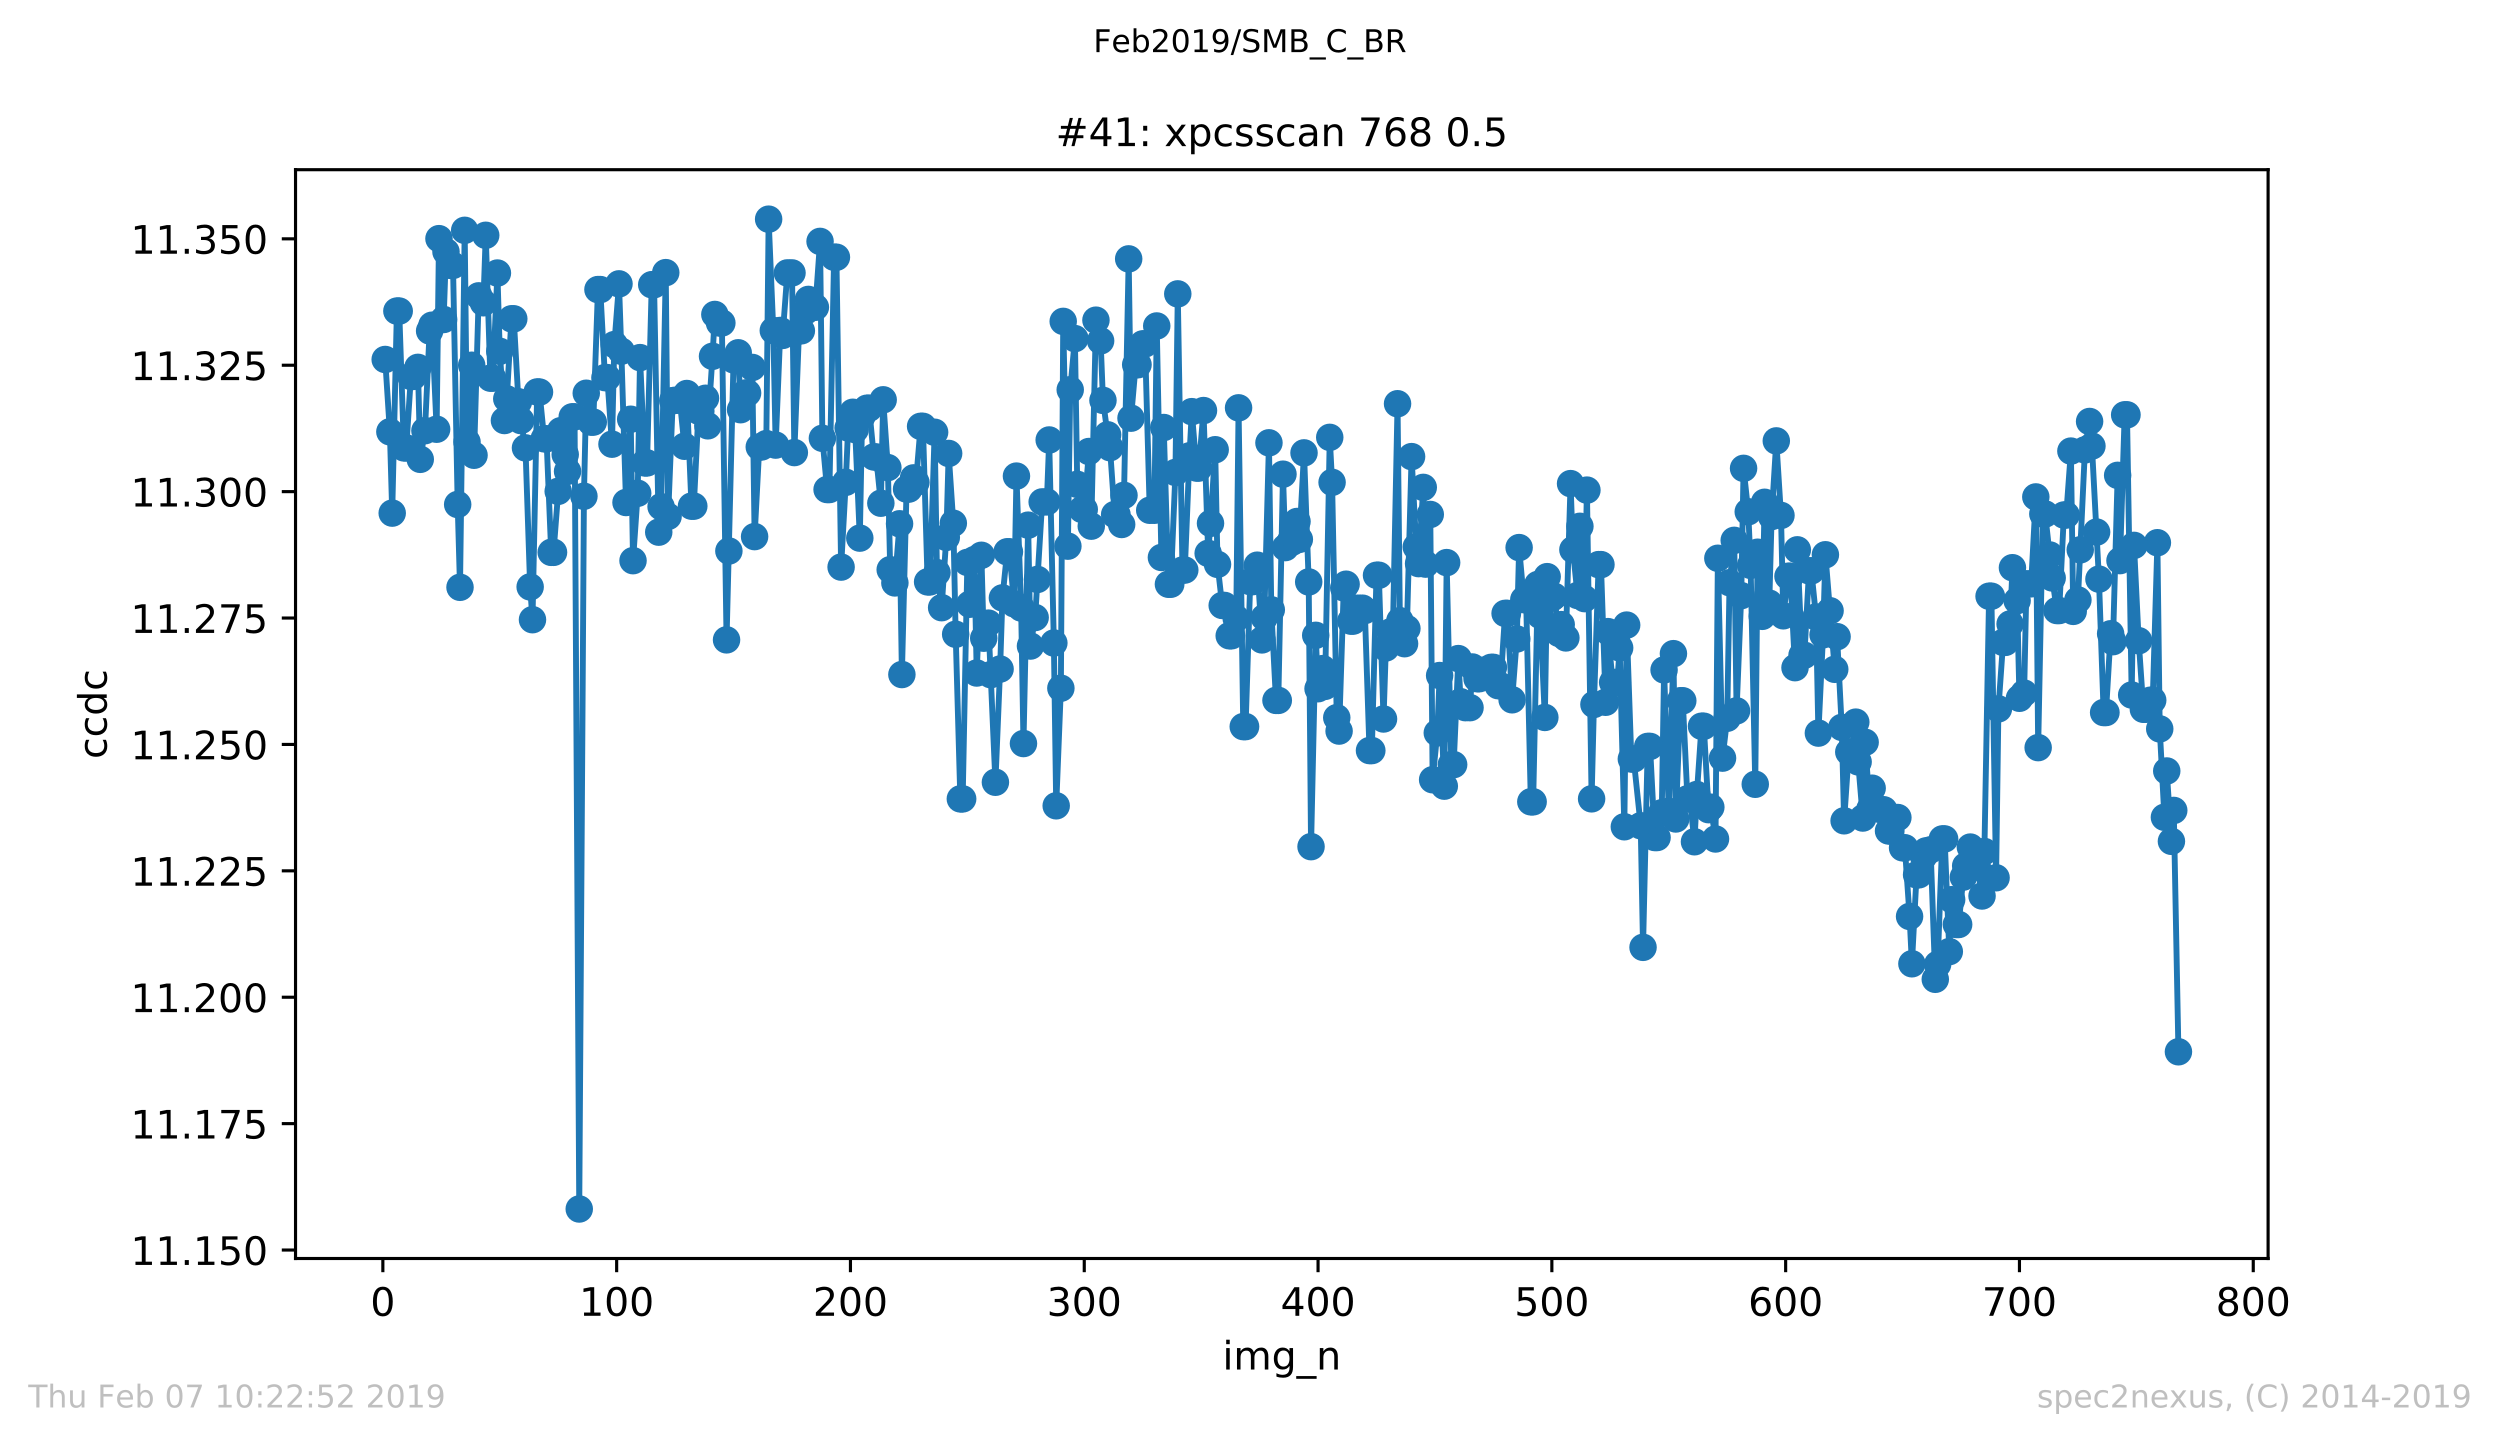 <?xml version="1.0" encoding="utf-8" standalone="no"?>
<!DOCTYPE svg PUBLIC "-//W3C//DTD SVG 1.1//EN"
  "http://www.w3.org/Graphics/SVG/1.1/DTD/svg11.dtd">
<!-- Created with matplotlib (https://matplotlib.org/) -->
<svg height="367.2pt" version="1.1" viewBox="0 0 636.48 367.2" width="636.48pt" xmlns="http://www.w3.org/2000/svg" xmlns:xlink="http://www.w3.org/1999/xlink">
 <defs>
  <style type="text/css">
*{stroke-linecap:butt;stroke-linejoin:round;white-space:pre;}
  </style>
 </defs>
 <g id="figure_1">
  <g id="patch_1">
   <path d="M 0 367.2 
L 636.48 367.2 
L 636.48 0 
L 0 0 
z
" style="fill:#ffffff;"/>
  </g>
  <g id="axes_1">
   <g id="patch_2">
    <path d="M 75.24 320.4 
L 577.44 320.4 
L 577.44 43.2 
L 75.24 43.2 
z
" style="fill:#ffffff;"/>
   </g>
   <g id="matplotlib.axis_1">
    <g id="xtick_1">
     <g id="line2d_1">
      <defs>
       <path d="M 0 0 
L 0 3.5 
" id="mbb5ee6f411" style="stroke:#000000;stroke-width:0.8;"/>
      </defs>
      <g>
       <use style="stroke:#000000;stroke-width:0.8;" x="97.472" xlink:href="#mbb5ee6f411" y="320.4"/>
      </g>
     </g>
     <g id="text_1">
      <!-- 0 -->
      <defs>
       <path d="M 31.781 66.406 
Q 24.172 66.406 20.328 58.906 
Q 16.5 51.422 16.5 36.375 
Q 16.5 21.391 20.328 13.891 
Q 24.172 6.391 31.781 6.391 
Q 39.453 6.391 43.281 13.891 
Q 47.125 21.391 47.125 36.375 
Q 47.125 51.422 43.281 58.906 
Q 39.453 66.406 31.781 66.406 
z
M 31.781 74.219 
Q 44.047 74.219 50.516 64.516 
Q 56.984 54.828 56.984 36.375 
Q 56.984 17.969 50.516 8.266 
Q 44.047 -1.422 31.781 -1.422 
Q 19.531 -1.422 13.062 8.266 
Q 6.594 17.969 6.594 36.375 
Q 6.594 54.828 13.062 64.516 
Q 19.531 74.219 31.781 74.219 
z
" id="DejaVuSans-48"/>
      </defs>
      <g transform="translate(94.291 334.998)scale(0.1 -0.1)">
       <use xlink:href="#DejaVuSans-48"/>
      </g>
     </g>
    </g>
    <g id="xtick_2">
     <g id="line2d_2">
      <g>
       <use style="stroke:#000000;stroke-width:0.8;" x="156.996" xlink:href="#mbb5ee6f411" y="320.4"/>
      </g>
     </g>
     <g id="text_2">
      <!-- 100 -->
      <defs>
       <path d="M 12.406 8.297 
L 28.516 8.297 
L 28.516 63.922 
L 10.984 60.406 
L 10.984 69.391 
L 28.422 72.906 
L 38.281 72.906 
L 38.281 8.297 
L 54.391 8.297 
L 54.391 0 
L 12.406 0 
z
" id="DejaVuSans-49"/>
      </defs>
      <g transform="translate(147.452 334.998)scale(0.1 -0.1)">
       <use xlink:href="#DejaVuSans-49"/>
       <use x="63.623" xlink:href="#DejaVuSans-48"/>
       <use x="127.246" xlink:href="#DejaVuSans-48"/>
      </g>
     </g>
    </g>
    <g id="xtick_3">
     <g id="line2d_3">
      <g>
       <use style="stroke:#000000;stroke-width:0.8;" x="216.519" xlink:href="#mbb5ee6f411" y="320.4"/>
      </g>
     </g>
     <g id="text_3">
      <!-- 200 -->
      <defs>
       <path d="M 19.188 8.297 
L 53.609 8.297 
L 53.609 0 
L 7.328 0 
L 7.328 8.297 
Q 12.938 14.109 22.625 23.891 
Q 32.328 33.688 34.812 36.531 
Q 39.547 41.844 41.422 45.531 
Q 43.312 49.219 43.312 52.781 
Q 43.312 58.594 39.234 62.25 
Q 35.156 65.922 28.609 65.922 
Q 23.969 65.922 18.812 64.312 
Q 13.672 62.703 7.812 59.422 
L 7.812 69.391 
Q 13.766 71.781 18.938 73 
Q 24.125 74.219 28.422 74.219 
Q 39.75 74.219 46.484 68.547 
Q 53.219 62.891 53.219 53.422 
Q 53.219 48.922 51.531 44.891 
Q 49.859 40.875 45.406 35.406 
Q 44.188 33.984 37.641 27.219 
Q 31.109 20.453 19.188 8.297 
z
" id="DejaVuSans-50"/>
      </defs>
      <g transform="translate(206.975 334.998)scale(0.1 -0.1)">
       <use xlink:href="#DejaVuSans-50"/>
       <use x="63.623" xlink:href="#DejaVuSans-48"/>
       <use x="127.246" xlink:href="#DejaVuSans-48"/>
      </g>
     </g>
    </g>
    <g id="xtick_4">
     <g id="line2d_4">
      <g>
       <use style="stroke:#000000;stroke-width:0.8;" x="276.043" xlink:href="#mbb5ee6f411" y="320.4"/>
      </g>
     </g>
     <g id="text_4">
      <!-- 300 -->
      <defs>
       <path d="M 40.578 39.312 
Q 47.656 37.797 51.625 33 
Q 55.609 28.219 55.609 21.188 
Q 55.609 10.406 48.188 4.484 
Q 40.766 -1.422 27.094 -1.422 
Q 22.516 -1.422 17.656 -0.516 
Q 12.797 0.391 7.625 2.203 
L 7.625 11.719 
Q 11.719 9.328 16.594 8.109 
Q 21.484 6.891 26.812 6.891 
Q 36.078 6.891 40.938 10.547 
Q 45.797 14.203 45.797 21.188 
Q 45.797 27.641 41.281 31.266 
Q 36.766 34.906 28.719 34.906 
L 20.219 34.906 
L 20.219 43.016 
L 29.109 43.016 
Q 36.375 43.016 40.234 45.922 
Q 44.094 48.828 44.094 54.297 
Q 44.094 59.906 40.109 62.906 
Q 36.141 65.922 28.719 65.922 
Q 24.656 65.922 20.016 65.031 
Q 15.375 64.156 9.812 62.312 
L 9.812 71.094 
Q 15.438 72.656 20.344 73.438 
Q 25.25 74.219 29.594 74.219 
Q 40.828 74.219 47.359 69.109 
Q 53.906 64.016 53.906 55.328 
Q 53.906 49.266 50.438 45.094 
Q 46.969 40.922 40.578 39.312 
z
" id="DejaVuSans-51"/>
      </defs>
      <g transform="translate(266.499 334.998)scale(0.1 -0.1)">
       <use xlink:href="#DejaVuSans-51"/>
       <use x="63.623" xlink:href="#DejaVuSans-48"/>
       <use x="127.246" xlink:href="#DejaVuSans-48"/>
      </g>
     </g>
    </g>
    <g id="xtick_5">
     <g id="line2d_5">
      <g>
       <use style="stroke:#000000;stroke-width:0.8;" x="335.566" xlink:href="#mbb5ee6f411" y="320.4"/>
      </g>
     </g>
     <g id="text_5">
      <!-- 400 -->
      <defs>
       <path d="M 37.797 64.312 
L 12.891 25.391 
L 37.797 25.391 
z
M 35.203 72.906 
L 47.609 72.906 
L 47.609 25.391 
L 58.016 25.391 
L 58.016 17.188 
L 47.609 17.188 
L 47.609 0 
L 37.797 0 
L 37.797 17.188 
L 4.891 17.188 
L 4.891 26.703 
z
" id="DejaVuSans-52"/>
      </defs>
      <g transform="translate(326.022 334.998)scale(0.1 -0.1)">
       <use xlink:href="#DejaVuSans-52"/>
       <use x="63.623" xlink:href="#DejaVuSans-48"/>
       <use x="127.246" xlink:href="#DejaVuSans-48"/>
      </g>
     </g>
    </g>
    <g id="xtick_6">
     <g id="line2d_6">
      <g>
       <use style="stroke:#000000;stroke-width:0.8;" x="395.09" xlink:href="#mbb5ee6f411" y="320.4"/>
      </g>
     </g>
     <g id="text_6">
      <!-- 500 -->
      <defs>
       <path d="M 10.797 72.906 
L 49.516 72.906 
L 49.516 64.594 
L 19.828 64.594 
L 19.828 46.734 
Q 21.969 47.469 24.109 47.828 
Q 26.266 48.188 28.422 48.188 
Q 40.625 48.188 47.75 41.5 
Q 54.891 34.812 54.891 23.391 
Q 54.891 11.625 47.562 5.094 
Q 40.234 -1.422 26.906 -1.422 
Q 22.312 -1.422 17.547 -0.641 
Q 12.797 0.141 7.719 1.703 
L 7.719 11.625 
Q 12.109 9.234 16.797 8.062 
Q 21.484 6.891 26.703 6.891 
Q 35.156 6.891 40.078 11.328 
Q 45.016 15.766 45.016 23.391 
Q 45.016 31 40.078 35.438 
Q 35.156 39.891 26.703 39.891 
Q 22.75 39.891 18.812 39.016 
Q 14.891 38.141 10.797 36.281 
z
" id="DejaVuSans-53"/>
      </defs>
      <g transform="translate(385.546 334.998)scale(0.1 -0.1)">
       <use xlink:href="#DejaVuSans-53"/>
       <use x="63.623" xlink:href="#DejaVuSans-48"/>
       <use x="127.246" xlink:href="#DejaVuSans-48"/>
      </g>
     </g>
    </g>
    <g id="xtick_7">
     <g id="line2d_7">
      <g>
       <use style="stroke:#000000;stroke-width:0.8;" x="454.613" xlink:href="#mbb5ee6f411" y="320.4"/>
      </g>
     </g>
     <g id="text_7">
      <!-- 600 -->
      <defs>
       <path d="M 33.016 40.375 
Q 26.375 40.375 22.484 35.828 
Q 18.609 31.297 18.609 23.391 
Q 18.609 15.531 22.484 10.953 
Q 26.375 6.391 33.016 6.391 
Q 39.656 6.391 43.531 10.953 
Q 47.406 15.531 47.406 23.391 
Q 47.406 31.297 43.531 35.828 
Q 39.656 40.375 33.016 40.375 
z
M 52.594 71.297 
L 52.594 62.312 
Q 48.875 64.062 45.094 64.984 
Q 41.312 65.922 37.594 65.922 
Q 27.828 65.922 22.672 59.328 
Q 17.531 52.734 16.797 39.406 
Q 19.672 43.656 24.016 45.922 
Q 28.375 48.188 33.594 48.188 
Q 44.578 48.188 50.953 41.516 
Q 57.328 34.859 57.328 23.391 
Q 57.328 12.156 50.688 5.359 
Q 44.047 -1.422 33.016 -1.422 
Q 20.359 -1.422 13.672 8.266 
Q 6.984 17.969 6.984 36.375 
Q 6.984 53.656 15.188 63.938 
Q 23.391 74.219 37.203 74.219 
Q 40.922 74.219 44.703 73.484 
Q 48.484 72.75 52.594 71.297 
z
" id="DejaVuSans-54"/>
      </defs>
      <g transform="translate(445.069 334.998)scale(0.1 -0.1)">
       <use xlink:href="#DejaVuSans-54"/>
       <use x="63.623" xlink:href="#DejaVuSans-48"/>
       <use x="127.246" xlink:href="#DejaVuSans-48"/>
      </g>
     </g>
    </g>
    <g id="xtick_8">
     <g id="line2d_8">
      <g>
       <use style="stroke:#000000;stroke-width:0.8;" x="514.137" xlink:href="#mbb5ee6f411" y="320.4"/>
      </g>
     </g>
     <g id="text_8">
      <!-- 700 -->
      <defs>
       <path d="M 8.203 72.906 
L 55.078 72.906 
L 55.078 68.703 
L 28.609 0 
L 18.312 0 
L 43.219 64.594 
L 8.203 64.594 
z
" id="DejaVuSans-55"/>
      </defs>
      <g transform="translate(504.593 334.998)scale(0.1 -0.1)">
       <use xlink:href="#DejaVuSans-55"/>
       <use x="63.623" xlink:href="#DejaVuSans-48"/>
       <use x="127.246" xlink:href="#DejaVuSans-48"/>
      </g>
     </g>
    </g>
    <g id="xtick_9">
     <g id="line2d_9">
      <g>
       <use style="stroke:#000000;stroke-width:0.8;" x="573.66" xlink:href="#mbb5ee6f411" y="320.4"/>
      </g>
     </g>
     <g id="text_9">
      <!-- 800 -->
      <defs>
       <path d="M 31.781 34.625 
Q 24.75 34.625 20.719 30.859 
Q 16.703 27.094 16.703 20.516 
Q 16.703 13.922 20.719 10.156 
Q 24.75 6.391 31.781 6.391 
Q 38.812 6.391 42.859 10.172 
Q 46.922 13.969 46.922 20.516 
Q 46.922 27.094 42.891 30.859 
Q 38.875 34.625 31.781 34.625 
z
M 21.922 38.812 
Q 15.578 40.375 12.031 44.719 
Q 8.5 49.078 8.5 55.328 
Q 8.5 64.062 14.719 69.141 
Q 20.953 74.219 31.781 74.219 
Q 42.672 74.219 48.875 69.141 
Q 55.078 64.062 55.078 55.328 
Q 55.078 49.078 51.531 44.719 
Q 48 40.375 41.703 38.812 
Q 48.828 37.156 52.797 32.312 
Q 56.781 27.484 56.781 20.516 
Q 56.781 9.906 50.312 4.234 
Q 43.844 -1.422 31.781 -1.422 
Q 19.734 -1.422 13.25 4.234 
Q 6.781 9.906 6.781 20.516 
Q 6.781 27.484 10.781 32.312 
Q 14.797 37.156 21.922 38.812 
z
M 18.312 54.391 
Q 18.312 48.734 21.844 45.562 
Q 25.391 42.391 31.781 42.391 
Q 38.141 42.391 41.719 45.562 
Q 45.312 48.734 45.312 54.391 
Q 45.312 60.062 41.719 63.234 
Q 38.141 66.406 31.781 66.406 
Q 25.391 66.406 21.844 63.234 
Q 18.312 60.062 18.312 54.391 
z
" id="DejaVuSans-56"/>
      </defs>
      <g transform="translate(564.117 334.998)scale(0.1 -0.1)">
       <use xlink:href="#DejaVuSans-56"/>
       <use x="63.623" xlink:href="#DejaVuSans-48"/>
       <use x="127.246" xlink:href="#DejaVuSans-48"/>
      </g>
     </g>
    </g>
    <g id="text_10">
     <!-- img_n -->
     <defs>
      <path d="M 9.422 54.688 
L 18.406 54.688 
L 18.406 0 
L 9.422 0 
z
M 9.422 75.984 
L 18.406 75.984 
L 18.406 64.594 
L 9.422 64.594 
z
" id="DejaVuSans-105"/>
      <path d="M 52 44.188 
Q 55.375 50.25 60.062 53.125 
Q 64.75 56 71.094 56 
Q 79.641 56 84.281 50.016 
Q 88.922 44.047 88.922 33.016 
L 88.922 0 
L 79.891 0 
L 79.891 32.719 
Q 79.891 40.578 77.094 44.375 
Q 74.312 48.188 68.609 48.188 
Q 61.625 48.188 57.562 43.547 
Q 53.516 38.922 53.516 30.906 
L 53.516 0 
L 44.484 0 
L 44.484 32.719 
Q 44.484 40.625 41.703 44.406 
Q 38.922 48.188 33.109 48.188 
Q 26.219 48.188 22.156 43.531 
Q 18.109 38.875 18.109 30.906 
L 18.109 0 
L 9.078 0 
L 9.078 54.688 
L 18.109 54.688 
L 18.109 46.188 
Q 21.188 51.219 25.484 53.609 
Q 29.781 56 35.688 56 
Q 41.656 56 45.828 52.969 
Q 50 49.953 52 44.188 
z
" id="DejaVuSans-109"/>
      <path d="M 45.406 27.984 
Q 45.406 37.75 41.375 43.109 
Q 37.359 48.484 30.078 48.484 
Q 22.859 48.484 18.828 43.109 
Q 14.797 37.75 14.797 27.984 
Q 14.797 18.266 18.828 12.891 
Q 22.859 7.516 30.078 7.516 
Q 37.359 7.516 41.375 12.891 
Q 45.406 18.266 45.406 27.984 
z
M 54.391 6.781 
Q 54.391 -7.172 48.188 -13.984 
Q 42 -20.797 29.203 -20.797 
Q 24.469 -20.797 20.266 -20.094 
Q 16.062 -19.391 12.109 -17.922 
L 12.109 -9.188 
Q 16.062 -11.328 19.922 -12.344 
Q 23.781 -13.375 27.781 -13.375 
Q 36.625 -13.375 41.016 -8.766 
Q 45.406 -4.156 45.406 5.172 
L 45.406 9.625 
Q 42.625 4.781 38.281 2.391 
Q 33.938 0 27.875 0 
Q 17.828 0 11.672 7.656 
Q 5.516 15.328 5.516 27.984 
Q 5.516 40.672 11.672 48.328 
Q 17.828 56 27.875 56 
Q 33.938 56 38.281 53.609 
Q 42.625 51.219 45.406 46.391 
L 45.406 54.688 
L 54.391 54.688 
z
" id="DejaVuSans-103"/>
      <path d="M 50.984 -16.609 
L 50.984 -23.578 
L -0.984 -23.578 
L -0.984 -16.609 
z
" id="DejaVuSans-95"/>
      <path d="M 54.891 33.016 
L 54.891 0 
L 45.906 0 
L 45.906 32.719 
Q 45.906 40.484 42.875 44.328 
Q 39.844 48.188 33.797 48.188 
Q 26.516 48.188 22.312 43.547 
Q 18.109 38.922 18.109 30.906 
L 18.109 0 
L 9.078 0 
L 9.078 54.688 
L 18.109 54.688 
L 18.109 46.188 
Q 21.344 51.125 25.703 53.562 
Q 30.078 56 35.797 56 
Q 45.219 56 50.047 50.172 
Q 54.891 44.344 54.891 33.016 
z
" id="DejaVuSans-110"/>
     </defs>
     <g transform="translate(311.238 348.677)scale(0.1 -0.1)">
      <use xlink:href="#DejaVuSans-105"/>
      <use x="27.783" xlink:href="#DejaVuSans-109"/>
      <use x="125.195" xlink:href="#DejaVuSans-103"/>
      <use x="188.672" xlink:href="#DejaVuSans-95"/>
      <use x="238.672" xlink:href="#DejaVuSans-110"/>
     </g>
    </g>
   </g>
   <g id="matplotlib.axis_2">
    <g id="ytick_1">
     <g id="line2d_10">
      <defs>
       <path d="M 0 0 
L -3.5 0 
" id="mb017f7ef47" style="stroke:#000000;stroke-width:0.8;"/>
      </defs>
      <g>
       <use style="stroke:#000000;stroke-width:0.8;" x="75.24" xlink:href="#mb017f7ef47" y="318.245"/>
      </g>
     </g>
     <g id="text_11">
      <!-- 11.150 -->
      <defs>
       <path d="M 10.688 12.406 
L 21 12.406 
L 21 0 
L 10.688 0 
z
" id="DejaVuSans-46"/>
      </defs>
      <g transform="translate(33.249 322.044)scale(0.1 -0.1)">
       <use xlink:href="#DejaVuSans-49"/>
       <use x="63.623" xlink:href="#DejaVuSans-49"/>
       <use x="127.246" xlink:href="#DejaVuSans-46"/>
       <use x="159.033" xlink:href="#DejaVuSans-49"/>
       <use x="222.656" xlink:href="#DejaVuSans-53"/>
       <use x="286.279" xlink:href="#DejaVuSans-48"/>
      </g>
     </g>
    </g>
    <g id="ytick_2">
     <g id="line2d_11">
      <g>
       <use style="stroke:#000000;stroke-width:0.8;" x="75.24" xlink:href="#mb017f7ef47" y="286.064"/>
      </g>
     </g>
     <g id="text_12">
      <!-- 11.175 -->
      <g transform="translate(33.249 289.863)scale(0.1 -0.1)">
       <use xlink:href="#DejaVuSans-49"/>
       <use x="63.623" xlink:href="#DejaVuSans-49"/>
       <use x="127.246" xlink:href="#DejaVuSans-46"/>
       <use x="159.033" xlink:href="#DejaVuSans-49"/>
       <use x="222.656" xlink:href="#DejaVuSans-55"/>
       <use x="286.279" xlink:href="#DejaVuSans-53"/>
      </g>
     </g>
    </g>
    <g id="ytick_3">
     <g id="line2d_12">
      <g>
       <use style="stroke:#000000;stroke-width:0.8;" x="75.24" xlink:href="#mb017f7ef47" y="253.883"/>
      </g>
     </g>
     <g id="text_13">
      <!-- 11.200 -->
      <g transform="translate(33.249 257.682)scale(0.1 -0.1)">
       <use xlink:href="#DejaVuSans-49"/>
       <use x="63.623" xlink:href="#DejaVuSans-49"/>
       <use x="127.246" xlink:href="#DejaVuSans-46"/>
       <use x="159.033" xlink:href="#DejaVuSans-50"/>
       <use x="222.656" xlink:href="#DejaVuSans-48"/>
       <use x="286.279" xlink:href="#DejaVuSans-48"/>
      </g>
     </g>
    </g>
    <g id="ytick_4">
     <g id="line2d_13">
      <g>
       <use style="stroke:#000000;stroke-width:0.8;" x="75.24" xlink:href="#mb017f7ef47" y="221.702"/>
      </g>
     </g>
     <g id="text_14">
      <!-- 11.225 -->
      <g transform="translate(33.249 225.501)scale(0.1 -0.1)">
       <use xlink:href="#DejaVuSans-49"/>
       <use x="63.623" xlink:href="#DejaVuSans-49"/>
       <use x="127.246" xlink:href="#DejaVuSans-46"/>
       <use x="159.033" xlink:href="#DejaVuSans-50"/>
       <use x="222.656" xlink:href="#DejaVuSans-50"/>
       <use x="286.279" xlink:href="#DejaVuSans-53"/>
      </g>
     </g>
    </g>
    <g id="ytick_5">
     <g id="line2d_14">
      <g>
       <use style="stroke:#000000;stroke-width:0.8;" x="75.24" xlink:href="#mb017f7ef47" y="189.521"/>
      </g>
     </g>
     <g id="text_15">
      <!-- 11.250 -->
      <g transform="translate(33.249 193.321)scale(0.1 -0.1)">
       <use xlink:href="#DejaVuSans-49"/>
       <use x="63.623" xlink:href="#DejaVuSans-49"/>
       <use x="127.246" xlink:href="#DejaVuSans-46"/>
       <use x="159.033" xlink:href="#DejaVuSans-50"/>
       <use x="222.656" xlink:href="#DejaVuSans-53"/>
       <use x="286.279" xlink:href="#DejaVuSans-48"/>
      </g>
     </g>
    </g>
    <g id="ytick_6">
     <g id="line2d_15">
      <g>
       <use style="stroke:#000000;stroke-width:0.8;" x="75.24" xlink:href="#mb017f7ef47" y="157.341"/>
      </g>
     </g>
     <g id="text_16">
      <!-- 11.275 -->
      <g transform="translate(33.249 161.14)scale(0.1 -0.1)">
       <use xlink:href="#DejaVuSans-49"/>
       <use x="63.623" xlink:href="#DejaVuSans-49"/>
       <use x="127.246" xlink:href="#DejaVuSans-46"/>
       <use x="159.033" xlink:href="#DejaVuSans-50"/>
       <use x="222.656" xlink:href="#DejaVuSans-55"/>
       <use x="286.279" xlink:href="#DejaVuSans-53"/>
      </g>
     </g>
    </g>
    <g id="ytick_7">
     <g id="line2d_16">
      <g>
       <use style="stroke:#000000;stroke-width:0.8;" x="75.24" xlink:href="#mb017f7ef47" y="125.16"/>
      </g>
     </g>
     <g id="text_17">
      <!-- 11.300 -->
      <g transform="translate(33.249 128.959)scale(0.1 -0.1)">
       <use xlink:href="#DejaVuSans-49"/>
       <use x="63.623" xlink:href="#DejaVuSans-49"/>
       <use x="127.246" xlink:href="#DejaVuSans-46"/>
       <use x="159.033" xlink:href="#DejaVuSans-51"/>
       <use x="222.656" xlink:href="#DejaVuSans-48"/>
       <use x="286.279" xlink:href="#DejaVuSans-48"/>
      </g>
     </g>
    </g>
    <g id="ytick_8">
     <g id="line2d_17">
      <g>
       <use style="stroke:#000000;stroke-width:0.8;" x="75.24" xlink:href="#mb017f7ef47" y="92.979"/>
      </g>
     </g>
     <g id="text_18">
      <!-- 11.325 -->
      <g transform="translate(33.249 96.778)scale(0.1 -0.1)">
       <use xlink:href="#DejaVuSans-49"/>
       <use x="63.623" xlink:href="#DejaVuSans-49"/>
       <use x="127.246" xlink:href="#DejaVuSans-46"/>
       <use x="159.033" xlink:href="#DejaVuSans-51"/>
       <use x="222.656" xlink:href="#DejaVuSans-50"/>
       <use x="286.279" xlink:href="#DejaVuSans-53"/>
      </g>
     </g>
    </g>
    <g id="ytick_9">
     <g id="line2d_18">
      <g>
       <use style="stroke:#000000;stroke-width:0.8;" x="75.24" xlink:href="#mb017f7ef47" y="60.798"/>
      </g>
     </g>
     <g id="text_19">
      <!-- 11.350 -->
      <g transform="translate(33.249 64.598)scale(0.1 -0.1)">
       <use xlink:href="#DejaVuSans-49"/>
       <use x="63.623" xlink:href="#DejaVuSans-49"/>
       <use x="127.246" xlink:href="#DejaVuSans-46"/>
       <use x="159.033" xlink:href="#DejaVuSans-51"/>
       <use x="222.656" xlink:href="#DejaVuSans-53"/>
       <use x="286.279" xlink:href="#DejaVuSans-48"/>
      </g>
     </g>
    </g>
    <g id="text_20">
     <!-- ccdc -->
     <defs>
      <path d="M 48.781 52.594 
L 48.781 44.188 
Q 44.969 46.297 41.141 47.344 
Q 37.312 48.391 33.406 48.391 
Q 24.656 48.391 19.812 42.844 
Q 14.984 37.312 14.984 27.297 
Q 14.984 17.281 19.812 11.734 
Q 24.656 6.203 33.406 6.203 
Q 37.312 6.203 41.141 7.25 
Q 44.969 8.297 48.781 10.406 
L 48.781 2.094 
Q 45.016 0.344 40.984 -0.531 
Q 36.969 -1.422 32.422 -1.422 
Q 20.062 -1.422 12.781 6.344 
Q 5.516 14.109 5.516 27.297 
Q 5.516 40.672 12.859 48.328 
Q 20.219 56 33.016 56 
Q 37.156 56 41.109 55.141 
Q 45.062 54.297 48.781 52.594 
z
" id="DejaVuSans-99"/>
      <path d="M 45.406 46.391 
L 45.406 75.984 
L 54.391 75.984 
L 54.391 0 
L 45.406 0 
L 45.406 8.203 
Q 42.578 3.328 38.25 0.953 
Q 33.938 -1.422 27.875 -1.422 
Q 17.969 -1.422 11.734 6.484 
Q 5.516 14.406 5.516 27.297 
Q 5.516 40.188 11.734 48.094 
Q 17.969 56 27.875 56 
Q 33.938 56 38.25 53.625 
Q 42.578 51.266 45.406 46.391 
z
M 14.797 27.297 
Q 14.797 17.391 18.875 11.75 
Q 22.953 6.109 30.078 6.109 
Q 37.203 6.109 41.297 11.75 
Q 45.406 17.391 45.406 27.297 
Q 45.406 37.203 41.297 42.844 
Q 37.203 48.484 30.078 48.484 
Q 22.953 48.484 18.875 42.844 
Q 14.797 37.203 14.797 27.297 
z
" id="DejaVuSans-100"/>
     </defs>
     <g transform="translate(27.17 193.222)rotate(-90)scale(0.1 -0.1)">
      <use xlink:href="#DejaVuSans-99"/>
      <use x="54.98" xlink:href="#DejaVuSans-99"/>
      <use x="109.961" xlink:href="#DejaVuSans-100"/>
      <use x="173.438" xlink:href="#DejaVuSans-99"/>
     </g>
    </g>
   </g>
   <g id="line2d_19">
    <path clip-path="url(#pf2fab0a1d9)" d="M 98.067 91.521 
L 99.258 109.936 
L 99.853 130.636 
L 101.043 79.195 
L 101.639 79.195 
L 102.829 114.028 
L 103.424 114.028 
L 104.615 95.837 
L 105.21 95.837 
L 106.401 93.527 
L 106.996 116.943 
L 108.186 109.65 
L 109.377 84.259 
L 109.972 82.802 
L 111.162 109.279 
L 111.758 60.761 
L 112.948 81.34 
L 113.543 64.085 
L 114.734 67.568 
L 115.329 67.568 
L 116.52 128.437 
L 117.115 149.523 
L 118.305 58.638 
L 118.901 112.536 
L 120.091 92.989 
L 120.686 115.905 
L 121.877 75.321 
L 123.067 77.083 
L 123.662 59.904 
L 124.853 96.274 
L 125.448 96.274 
L 126.639 69.514 
L 127.234 89.439 
L 128.424 107.059 
L 129.02 101.542 
L 130.21 81.169 
L 130.805 81.169 
L 131.996 102.284 
L 132.591 107.07 
L 133.781 114.03 
L 134.972 149.42 
L 135.567 157.769 
L 136.758 99.789 
L 137.353 99.819 
L 138.543 111.72 
L 139.139 111.72 
L 140.329 140.621 
L 140.924 140.621 
L 142.115 125.09 
L 142.71 109.668 
L 143.9 115.724 
L 144.496 119.997 
L 145.686 106.124 
L 146.281 106.124 
L 147.472 307.8 
L 148.662 126.342 
L 149.258 100.117 
L 150.448 107.462 
L 151.043 107.462 
L 152.234 73.723 
L 152.829 73.723 
L 154.019 96.138 
L 154.615 96.138 
L 155.805 113.088 
L 156.4 87.732 
L 157.591 72.269 
L 158.186 89.42 
L 159.377 127.933 
L 160.567 106.736 
L 161.162 142.743 
L 162.353 125.58 
L 162.948 91.047 
L 164.138 117.852 
L 164.734 117.852 
L 165.924 72.484 
L 166.519 72.484 
L 167.71 135.485 
L 168.305 129 
L 169.496 69.41 
L 170.091 131.476 
L 171.281 102.021 
L 171.876 101.91 
L 173.067 101.864 
L 174.257 113.616 
L 174.853 100.186 
L 176.043 128.859 
L 176.638 128.859 
L 177.829 104.662 
L 178.424 104.662 
L 179.615 101.398 
L 180.21 108.408 
L 181.4 90.711 
L 181.995 80.06 
L 183.186 82.227 
L 183.781 82.227 
L 184.972 162.903 
L 186.757 91.615 
L 187.948 89.815 
L 188.543 104.307 
L 189.734 100.064 
L 190.329 100.064 
L 191.519 93.545 
L 192.114 136.615 
L 193.305 113.787 
L 193.9 113.787 
L 195.091 112.94 
L 195.686 55.8 
L 196.876 84.162 
L 197.472 113.32 
L 198.662 84.131 
L 199.257 85.393 
L 200.448 69.482 
L 201.638 69.482 
L 202.233 115.22 
L 203.424 84.216 
L 204.019 84.216 
L 205.805 76.232 
L 206.995 78.22 
L 207.591 78.22 
L 208.781 61.461 
L 209.376 111.589 
L 210.567 124.631 
L 211.162 124.631 
L 212.352 65.494 
L 212.948 65.494 
L 214.138 144.377 
L 215.329 122.786 
L 215.924 108.96 
L 217.114 104.961 
L 217.71 109.378 
L 218.9 137.002 
L 219.495 105.876 
L 220.686 103.935 
L 221.281 103.935 
L 222.471 116.337 
L 223.067 116.337 
L 224.257 128.114 
L 224.852 101.788 
L 226.043 119.048 
L 226.638 145.039 
L 227.829 148.406 
L 229.019 133.351 
L 229.614 171.733 
L 230.805 124.514 
L 231.4 124.514 
L 232.59 121.668 
L 233.186 122.821 
L 234.376 108.542 
L 234.971 108.542 
L 236.162 148.143 
L 236.757 148.143 
L 237.948 110.049 
L 238.543 145.786 
L 239.733 154.711 
L 240.924 136.818 
L 241.519 115.444 
L 242.709 133.218 
L 243.305 161.48 
L 244.495 203.388 
L 245.09 203.388 
L 246.281 143.185 
L 246.876 153.837 
L 248.067 142.474 
L 248.662 171.342 
L 249.852 141.371 
L 250.448 162.484 
L 251.638 158.646 
L 253.424 199.156 
L 254.614 170.333 
L 255.209 152.214 
L 256.4 140.488 
L 256.995 140.488 
L 258.186 153.727 
L 258.781 121.211 
L 259.971 154.793 
L 260.567 189.3 
L 261.757 133.702 
L 262.352 164.476 
L 263.543 157.22 
L 265.328 127.782 
L 266.519 127.782 
L 267.114 112.016 
L 268.305 163.703 
L 268.9 205.151 
L 270.09 175.213 
L 270.686 81.821 
L 271.876 139.047 
L 272.471 99.23 
L 273.662 86.206 
L 274.257 123.302 
L 275.447 129.7 
L 276.043 129.7 
L 277.233 114.953 
L 277.828 133.959 
L 279.019 81.516 
L 280.209 86.782 
L 280.805 101.931 
L 281.995 110.697 
L 282.59 113.976 
L 283.781 130.999 
L 284.376 130.999 
L 285.566 133.528 
L 286.162 126.116 
L 287.352 65.909 
L 287.947 106.465 
L 289.138 92.848 
L 289.733 92.848 
L 290.924 87.55 
L 291.519 87.55 
L 292.709 129.908 
L 293.9 129.908 
L 294.495 82.991 
L 295.685 141.926 
L 296.281 108.843 
L 297.471 148.739 
L 298.066 148.739 
L 299.257 120.281 
L 299.852 74.82 
L 301.043 145.126 
L 301.638 145.126 
L 302.828 116.055 
L 303.423 104.804 
L 304.614 119.161 
L 305.209 119.161 
L 306.4 104.526 
L 307.59 140.876 
L 308.185 133.24 
L 309.376 114.498 
L 309.971 143.681 
L 311.162 154.143 
L 311.757 154.143 
L 312.947 161.855 
L 313.542 161.855 
L 314.733 157.46 
L 315.328 103.832 
L 316.519 184.987 
L 317.114 184.987 
L 318.304 148.082 
L 318.9 148.082 
L 320.09 143.893 
L 321.281 162.913 
L 321.876 157.226 
L 323.066 112.738 
L 323.661 155.254 
L 324.852 178.315 
L 325.447 178.315 
L 326.638 120.728 
L 327.233 139.411 
L 328.423 138.022 
L 329.019 138.022 
L 330.209 132.767 
L 330.804 137.319 
L 331.995 115.301 
L 333.185 148.154 
L 333.78 215.552 
L 334.971 161.748 
L 335.566 175.344 
L 336.757 170.223 
L 337.352 174.741 
L 338.542 111.35 
L 339.138 122.799 
L 340.328 182.712 
L 340.923 186.126 
L 342.114 149.666 
L 342.709 148.736 
L 343.899 158.128 
L 344.495 158.128 
L 345.685 154.841 
L 346.876 154.841 
L 347.471 155.43 
L 348.661 191.089 
L 349.257 191.089 
L 350.447 146.46 
L 351.042 146.46 
L 352.233 183.048 
L 352.828 164.961 
L 354.018 160.864 
L 354.614 160.864 
L 355.804 102.789 
L 356.399 158.019 
L 357.59 163.882 
L 358.185 160.008 
L 359.376 116.251 
L 360.566 139.24 
L 361.161 143.491 
L 362.352 124.084 
L 362.947 143.621 
L 364.137 130.976 
L 364.733 198.513 
L 365.923 186.589 
L 366.518 171.986 
L 367.709 200.151 
L 368.304 143.234 
L 369.495 194.669 
L 370.09 194.669 
L 371.28 167.672 
L 371.875 178.655 
L 373.066 180.163 
L 374.256 180.163 
L 374.852 169.81 
L 376.042 172.79 
L 376.637 172.79 
L 377.828 170.617 
L 378.423 170.617 
L 379.614 169.908 
L 380.209 169.908 
L 381.399 174.564 
L 381.994 174.564 
L 383.185 156.162 
L 383.78 156.162 
L 384.971 178.16 
L 386.161 162.674 
L 386.756 139.413 
L 387.947 152.664 
L 388.542 152.664 
L 389.733 204.132 
L 390.328 204.132 
L 391.518 148.801 
L 392.113 156.673 
L 393.304 182.653 
L 393.899 146.81 
L 395.09 152.269 
L 395.685 151.799 
L 396.875 161.263 
L 397.471 159.021 
L 398.661 162.407 
L 399.852 123.125 
L 400.447 139.949 
L 401.637 151.609 
L 402.232 133.995 
L 403.423 152.407 
L 404.018 124.78 
L 405.209 203.377 
L 405.804 179.347 
L 406.994 143.748 
L 407.59 143.748 
L 408.78 178.792 
L 409.375 160.806 
L 410.566 173.726 
L 411.756 173.726 
L 412.351 164.952 
L 413.542 210.487 
L 414.137 159.143 
L 415.328 193.235 
L 415.923 193.235 
L 417.709 210.228 
L 418.304 241.187 
L 419.494 190.032 
L 420.09 190.032 
L 421.28 213.227 
L 421.875 213.227 
L 423.066 206.927 
L 423.661 170.561 
L 424.851 206.54 
L 426.042 166.417 
L 426.637 208.502 
L 427.828 178.409 
L 428.423 178.409 
L 429.613 203.379 
L 430.209 203.379 
L 431.399 214.305 
L 431.994 202.274 
L 433.185 184.895 
L 433.78 184.895 
L 434.97 206.133 
L 435.566 205.502 
L 436.756 213.595 
L 437.351 142.132 
L 438.542 193.014 
L 439.732 182.861 
L 440.328 148.352 
L 441.518 137.57 
L 442.113 180.978 
L 443.304 151.652 
L 443.899 119.239 
L 445.089 130.296 
L 445.685 143.939 
L 446.875 199.671 
L 447.47 140.593 
L 448.661 156.916 
L 449.256 127.877 
L 450.447 153.564 
L 451.042 131.509 
L 452.232 112.249 
L 453.423 131.221 
L 454.018 156.781 
L 455.208 146.715 
L 455.804 146.715 
L 456.994 169.983 
L 457.589 139.981 
L 458.78 166.826 
L 459.375 166.826 
L 460.566 145.33 
L 461.161 145.33 
L 462.351 157.072 
L 462.946 186.643 
L 464.137 161.616 
L 464.732 141.239 
L 467.113 170.4 
L 467.708 162.094 
L 468.899 185.187 
L 469.494 208.969 
L 470.685 191.455 
L 471.28 191.455 
L 472.47 183.851 
L 473.065 193.968 
L 474.256 208.265 
L 474.851 188.972 
L 476.042 206.042 
L 476.637 200.671 
L 477.827 205.815 
L 479.018 206.173 
L 479.613 206.173 
L 480.804 211.554 
L 481.399 211.554 
L 482.589 208.141 
L 483.184 208.141 
L 484.375 215.841 
L 484.97 215.841 
L 486.161 233.321 
L 486.756 245.368 
L 487.946 222.717 
L 488.542 222.717 
L 489.732 218.052 
L 490.327 216.634 
L 491.518 216.362 
L 492.708 249.322 
L 493.303 245.513 
L 494.494 213.586 
L 495.089 213.586 
L 496.28 242.271 
L 496.875 229.052 
L 498.065 235.369 
L 498.661 235.369 
L 499.851 223.298 
L 500.446 220.451 
L 501.637 215.657 
L 502.232 220.784 
L 503.422 220.784 
L 504.613 228.113 
L 505.208 216.785 
L 506.399 151.794 
L 506.994 151.794 
L 508.184 223.472 
L 508.78 180.471 
L 509.97 163.541 
L 510.565 163.541 
L 511.756 158.86 
L 512.351 144.535 
L 513.541 152.919 
L 514.137 177.777 
L 515.327 176.459 
L 515.922 148.635 
L 517.113 148.635 
L 518.303 126.515 
L 518.899 190.339 
L 520.089 130.847 
L 520.684 130.847 
L 522.47 147.138 
L 523.66 155.438 
L 524.256 155.438 
L 525.446 131.12 
L 526.041 131.12 
L 527.232 114.844 
L 527.827 155.651 
L 529.018 152.741 
L 530.803 114.538 
L 531.994 107.306 
L 532.589 113.558 
L 534.375 147.442 
L 535.565 181.403 
L 536.16 181.403 
L 537.351 161.354 
L 537.946 163.361 
L 539.137 121.019 
L 539.732 142.728 
L 540.922 105.615 
L 541.518 105.615 
L 542.708 176.941 
L 543.303 138.851 
L 544.494 163.123 
L 545.684 180.574 
L 546.279 180.574 
L 547.47 178.275 
L 548.065 178.275 
L 549.256 138.173 
L 549.851 185.57 
L 551.041 208.07 
L 551.637 196.288 
L 552.827 214.196 
L 553.422 206.331 
L 554.613 267.775 
L 554.613 267.775 
" style="fill:none;stroke:#1f77b4;stroke-linecap:square;stroke-width:1.5;"/>
    <defs>
     <path d="M 0 3 
C 0.796 3 1.559 2.684 2.121 2.121 
C 2.684 1.559 3 0.796 3 0 
C 3 -0.796 2.684 -1.559 2.121 -2.121 
C 1.559 -2.684 0.796 -3 0 -3 
C -0.796 -3 -1.559 -2.684 -2.121 -2.121 
C -2.684 -1.559 -3 -0.796 -3 0 
C -3 0.796 -2.684 1.559 -2.121 2.121 
C -1.559 2.684 -0.796 3 0 3 
z
" id="mf858ec6a93" style="stroke:#1f77b4;"/>
    </defs>
    <g clip-path="url(#pf2fab0a1d9)">
     <use style="fill:#1f77b4;stroke:#1f77b4;" x="98.067" xlink:href="#mf858ec6a93" y="91.521"/>
     <use style="fill:#1f77b4;stroke:#1f77b4;" x="99.258" xlink:href="#mf858ec6a93" y="109.936"/>
     <use style="fill:#1f77b4;stroke:#1f77b4;" x="99.853" xlink:href="#mf858ec6a93" y="130.636"/>
     <use style="fill:#1f77b4;stroke:#1f77b4;" x="101.043" xlink:href="#mf858ec6a93" y="79.195"/>
     <use style="fill:#1f77b4;stroke:#1f77b4;" x="101.639" xlink:href="#mf858ec6a93" y="79.195"/>
     <use style="fill:#1f77b4;stroke:#1f77b4;" x="102.829" xlink:href="#mf858ec6a93" y="114.028"/>
     <use style="fill:#1f77b4;stroke:#1f77b4;" x="103.424" xlink:href="#mf858ec6a93" y="114.028"/>
     <use style="fill:#1f77b4;stroke:#1f77b4;" x="104.615" xlink:href="#mf858ec6a93" y="95.837"/>
     <use style="fill:#1f77b4;stroke:#1f77b4;" x="105.21" xlink:href="#mf858ec6a93" y="95.837"/>
     <use style="fill:#1f77b4;stroke:#1f77b4;" x="106.401" xlink:href="#mf858ec6a93" y="93.527"/>
     <use style="fill:#1f77b4;stroke:#1f77b4;" x="106.996" xlink:href="#mf858ec6a93" y="116.943"/>
     <use style="fill:#1f77b4;stroke:#1f77b4;" x="108.186" xlink:href="#mf858ec6a93" y="109.65"/>
     <use style="fill:#1f77b4;stroke:#1f77b4;" x="109.377" xlink:href="#mf858ec6a93" y="84.259"/>
     <use style="fill:#1f77b4;stroke:#1f77b4;" x="109.972" xlink:href="#mf858ec6a93" y="82.802"/>
     <use style="fill:#1f77b4;stroke:#1f77b4;" x="111.162" xlink:href="#mf858ec6a93" y="109.279"/>
     <use style="fill:#1f77b4;stroke:#1f77b4;" x="111.758" xlink:href="#mf858ec6a93" y="60.761"/>
     <use style="fill:#1f77b4;stroke:#1f77b4;" x="112.948" xlink:href="#mf858ec6a93" y="81.34"/>
     <use style="fill:#1f77b4;stroke:#1f77b4;" x="113.543" xlink:href="#mf858ec6a93" y="64.085"/>
     <use style="fill:#1f77b4;stroke:#1f77b4;" x="114.734" xlink:href="#mf858ec6a93" y="67.568"/>
     <use style="fill:#1f77b4;stroke:#1f77b4;" x="115.329" xlink:href="#mf858ec6a93" y="67.568"/>
     <use style="fill:#1f77b4;stroke:#1f77b4;" x="116.52" xlink:href="#mf858ec6a93" y="128.437"/>
     <use style="fill:#1f77b4;stroke:#1f77b4;" x="117.115" xlink:href="#mf858ec6a93" y="149.523"/>
     <use style="fill:#1f77b4;stroke:#1f77b4;" x="118.305" xlink:href="#mf858ec6a93" y="58.638"/>
     <use style="fill:#1f77b4;stroke:#1f77b4;" x="118.901" xlink:href="#mf858ec6a93" y="112.536"/>
     <use style="fill:#1f77b4;stroke:#1f77b4;" x="120.091" xlink:href="#mf858ec6a93" y="92.989"/>
     <use style="fill:#1f77b4;stroke:#1f77b4;" x="120.686" xlink:href="#mf858ec6a93" y="115.905"/>
     <use style="fill:#1f77b4;stroke:#1f77b4;" x="121.877" xlink:href="#mf858ec6a93" y="75.321"/>
     <use style="fill:#1f77b4;stroke:#1f77b4;" x="123.067" xlink:href="#mf858ec6a93" y="77.083"/>
     <use style="fill:#1f77b4;stroke:#1f77b4;" x="123.662" xlink:href="#mf858ec6a93" y="59.904"/>
     <use style="fill:#1f77b4;stroke:#1f77b4;" x="124.853" xlink:href="#mf858ec6a93" y="96.274"/>
     <use style="fill:#1f77b4;stroke:#1f77b4;" x="125.448" xlink:href="#mf858ec6a93" y="96.274"/>
     <use style="fill:#1f77b4;stroke:#1f77b4;" x="126.639" xlink:href="#mf858ec6a93" y="69.514"/>
     <use style="fill:#1f77b4;stroke:#1f77b4;" x="127.234" xlink:href="#mf858ec6a93" y="89.439"/>
     <use style="fill:#1f77b4;stroke:#1f77b4;" x="128.424" xlink:href="#mf858ec6a93" y="107.059"/>
     <use style="fill:#1f77b4;stroke:#1f77b4;" x="129.02" xlink:href="#mf858ec6a93" y="101.542"/>
     <use style="fill:#1f77b4;stroke:#1f77b4;" x="130.21" xlink:href="#mf858ec6a93" y="81.169"/>
     <use style="fill:#1f77b4;stroke:#1f77b4;" x="130.805" xlink:href="#mf858ec6a93" y="81.169"/>
     <use style="fill:#1f77b4;stroke:#1f77b4;" x="131.996" xlink:href="#mf858ec6a93" y="102.284"/>
     <use style="fill:#1f77b4;stroke:#1f77b4;" x="132.591" xlink:href="#mf858ec6a93" y="107.07"/>
     <use style="fill:#1f77b4;stroke:#1f77b4;" x="133.781" xlink:href="#mf858ec6a93" y="114.03"/>
     <use style="fill:#1f77b4;stroke:#1f77b4;" x="134.972" xlink:href="#mf858ec6a93" y="149.42"/>
     <use style="fill:#1f77b4;stroke:#1f77b4;" x="135.567" xlink:href="#mf858ec6a93" y="157.769"/>
     <use style="fill:#1f77b4;stroke:#1f77b4;" x="136.758" xlink:href="#mf858ec6a93" y="99.789"/>
     <use style="fill:#1f77b4;stroke:#1f77b4;" x="137.353" xlink:href="#mf858ec6a93" y="99.819"/>
     <use style="fill:#1f77b4;stroke:#1f77b4;" x="138.543" xlink:href="#mf858ec6a93" y="111.72"/>
     <use style="fill:#1f77b4;stroke:#1f77b4;" x="139.139" xlink:href="#mf858ec6a93" y="111.72"/>
     <use style="fill:#1f77b4;stroke:#1f77b4;" x="140.329" xlink:href="#mf858ec6a93" y="140.621"/>
     <use style="fill:#1f77b4;stroke:#1f77b4;" x="140.924" xlink:href="#mf858ec6a93" y="140.621"/>
     <use style="fill:#1f77b4;stroke:#1f77b4;" x="142.115" xlink:href="#mf858ec6a93" y="125.09"/>
     <use style="fill:#1f77b4;stroke:#1f77b4;" x="142.71" xlink:href="#mf858ec6a93" y="109.668"/>
     <use style="fill:#1f77b4;stroke:#1f77b4;" x="143.9" xlink:href="#mf858ec6a93" y="115.724"/>
     <use style="fill:#1f77b4;stroke:#1f77b4;" x="144.496" xlink:href="#mf858ec6a93" y="119.997"/>
     <use style="fill:#1f77b4;stroke:#1f77b4;" x="145.686" xlink:href="#mf858ec6a93" y="106.124"/>
     <use style="fill:#1f77b4;stroke:#1f77b4;" x="146.281" xlink:href="#mf858ec6a93" y="106.124"/>
     <use style="fill:#1f77b4;stroke:#1f77b4;" x="147.472" xlink:href="#mf858ec6a93" y="307.8"/>
     <use style="fill:#1f77b4;stroke:#1f77b4;" x="148.662" xlink:href="#mf858ec6a93" y="126.342"/>
     <use style="fill:#1f77b4;stroke:#1f77b4;" x="149.258" xlink:href="#mf858ec6a93" y="100.117"/>
     <use style="fill:#1f77b4;stroke:#1f77b4;" x="150.448" xlink:href="#mf858ec6a93" y="107.462"/>
     <use style="fill:#1f77b4;stroke:#1f77b4;" x="151.043" xlink:href="#mf858ec6a93" y="107.462"/>
     <use style="fill:#1f77b4;stroke:#1f77b4;" x="152.234" xlink:href="#mf858ec6a93" y="73.723"/>
     <use style="fill:#1f77b4;stroke:#1f77b4;" x="152.829" xlink:href="#mf858ec6a93" y="73.723"/>
     <use style="fill:#1f77b4;stroke:#1f77b4;" x="154.019" xlink:href="#mf858ec6a93" y="96.138"/>
     <use style="fill:#1f77b4;stroke:#1f77b4;" x="154.615" xlink:href="#mf858ec6a93" y="96.138"/>
     <use style="fill:#1f77b4;stroke:#1f77b4;" x="155.805" xlink:href="#mf858ec6a93" y="113.088"/>
     <use style="fill:#1f77b4;stroke:#1f77b4;" x="156.4" xlink:href="#mf858ec6a93" y="87.732"/>
     <use style="fill:#1f77b4;stroke:#1f77b4;" x="157.591" xlink:href="#mf858ec6a93" y="72.269"/>
     <use style="fill:#1f77b4;stroke:#1f77b4;" x="158.186" xlink:href="#mf858ec6a93" y="89.42"/>
     <use style="fill:#1f77b4;stroke:#1f77b4;" x="159.377" xlink:href="#mf858ec6a93" y="127.933"/>
     <use style="fill:#1f77b4;stroke:#1f77b4;" x="160.567" xlink:href="#mf858ec6a93" y="106.736"/>
     <use style="fill:#1f77b4;stroke:#1f77b4;" x="161.162" xlink:href="#mf858ec6a93" y="142.743"/>
     <use style="fill:#1f77b4;stroke:#1f77b4;" x="162.353" xlink:href="#mf858ec6a93" y="125.58"/>
     <use style="fill:#1f77b4;stroke:#1f77b4;" x="162.948" xlink:href="#mf858ec6a93" y="91.047"/>
     <use style="fill:#1f77b4;stroke:#1f77b4;" x="164.138" xlink:href="#mf858ec6a93" y="117.852"/>
     <use style="fill:#1f77b4;stroke:#1f77b4;" x="164.734" xlink:href="#mf858ec6a93" y="117.852"/>
     <use style="fill:#1f77b4;stroke:#1f77b4;" x="165.924" xlink:href="#mf858ec6a93" y="72.484"/>
     <use style="fill:#1f77b4;stroke:#1f77b4;" x="166.519" xlink:href="#mf858ec6a93" y="72.484"/>
     <use style="fill:#1f77b4;stroke:#1f77b4;" x="167.71" xlink:href="#mf858ec6a93" y="135.485"/>
     <use style="fill:#1f77b4;stroke:#1f77b4;" x="168.305" xlink:href="#mf858ec6a93" y="129"/>
     <use style="fill:#1f77b4;stroke:#1f77b4;" x="169.496" xlink:href="#mf858ec6a93" y="69.41"/>
     <use style="fill:#1f77b4;stroke:#1f77b4;" x="170.091" xlink:href="#mf858ec6a93" y="131.476"/>
     <use style="fill:#1f77b4;stroke:#1f77b4;" x="171.281" xlink:href="#mf858ec6a93" y="102.021"/>
     <use style="fill:#1f77b4;stroke:#1f77b4;" x="171.876" xlink:href="#mf858ec6a93" y="101.91"/>
     <use style="fill:#1f77b4;stroke:#1f77b4;" x="173.067" xlink:href="#mf858ec6a93" y="101.864"/>
     <use style="fill:#1f77b4;stroke:#1f77b4;" x="174.257" xlink:href="#mf858ec6a93" y="113.616"/>
     <use style="fill:#1f77b4;stroke:#1f77b4;" x="174.853" xlink:href="#mf858ec6a93" y="100.186"/>
     <use style="fill:#1f77b4;stroke:#1f77b4;" x="176.043" xlink:href="#mf858ec6a93" y="128.859"/>
     <use style="fill:#1f77b4;stroke:#1f77b4;" x="176.638" xlink:href="#mf858ec6a93" y="128.859"/>
     <use style="fill:#1f77b4;stroke:#1f77b4;" x="177.829" xlink:href="#mf858ec6a93" y="104.662"/>
     <use style="fill:#1f77b4;stroke:#1f77b4;" x="178.424" xlink:href="#mf858ec6a93" y="104.662"/>
     <use style="fill:#1f77b4;stroke:#1f77b4;" x="179.615" xlink:href="#mf858ec6a93" y="101.398"/>
     <use style="fill:#1f77b4;stroke:#1f77b4;" x="180.21" xlink:href="#mf858ec6a93" y="108.408"/>
     <use style="fill:#1f77b4;stroke:#1f77b4;" x="181.4" xlink:href="#mf858ec6a93" y="90.711"/>
     <use style="fill:#1f77b4;stroke:#1f77b4;" x="181.995" xlink:href="#mf858ec6a93" y="80.06"/>
     <use style="fill:#1f77b4;stroke:#1f77b4;" x="183.186" xlink:href="#mf858ec6a93" y="82.227"/>
     <use style="fill:#1f77b4;stroke:#1f77b4;" x="183.781" xlink:href="#mf858ec6a93" y="82.227"/>
     <use style="fill:#1f77b4;stroke:#1f77b4;" x="184.972" xlink:href="#mf858ec6a93" y="162.903"/>
     <use style="fill:#1f77b4;stroke:#1f77b4;" x="185.567" xlink:href="#mf858ec6a93" y="140.281"/>
     <use style="fill:#1f77b4;stroke:#1f77b4;" x="186.757" xlink:href="#mf858ec6a93" y="91.615"/>
     <use style="fill:#1f77b4;stroke:#1f77b4;" x="187.948" xlink:href="#mf858ec6a93" y="89.815"/>
     <use style="fill:#1f77b4;stroke:#1f77b4;" x="188.543" xlink:href="#mf858ec6a93" y="104.307"/>
     <use style="fill:#1f77b4;stroke:#1f77b4;" x="189.734" xlink:href="#mf858ec6a93" y="100.064"/>
     <use style="fill:#1f77b4;stroke:#1f77b4;" x="190.329" xlink:href="#mf858ec6a93" y="100.064"/>
     <use style="fill:#1f77b4;stroke:#1f77b4;" x="191.519" xlink:href="#mf858ec6a93" y="93.545"/>
     <use style="fill:#1f77b4;stroke:#1f77b4;" x="192.114" xlink:href="#mf858ec6a93" y="136.615"/>
     <use style="fill:#1f77b4;stroke:#1f77b4;" x="193.305" xlink:href="#mf858ec6a93" y="113.787"/>
     <use style="fill:#1f77b4;stroke:#1f77b4;" x="193.9" xlink:href="#mf858ec6a93" y="113.787"/>
     <use style="fill:#1f77b4;stroke:#1f77b4;" x="195.091" xlink:href="#mf858ec6a93" y="112.94"/>
     <use style="fill:#1f77b4;stroke:#1f77b4;" x="195.686" xlink:href="#mf858ec6a93" y="55.8"/>
     <use style="fill:#1f77b4;stroke:#1f77b4;" x="196.876" xlink:href="#mf858ec6a93" y="84.162"/>
     <use style="fill:#1f77b4;stroke:#1f77b4;" x="197.472" xlink:href="#mf858ec6a93" y="113.32"/>
     <use style="fill:#1f77b4;stroke:#1f77b4;" x="198.662" xlink:href="#mf858ec6a93" y="84.131"/>
     <use style="fill:#1f77b4;stroke:#1f77b4;" x="199.257" xlink:href="#mf858ec6a93" y="85.393"/>
     <use style="fill:#1f77b4;stroke:#1f77b4;" x="200.448" xlink:href="#mf858ec6a93" y="69.482"/>
     <use style="fill:#1f77b4;stroke:#1f77b4;" x="201.638" xlink:href="#mf858ec6a93" y="69.482"/>
     <use style="fill:#1f77b4;stroke:#1f77b4;" x="202.233" xlink:href="#mf858ec6a93" y="115.22"/>
     <use style="fill:#1f77b4;stroke:#1f77b4;" x="203.424" xlink:href="#mf858ec6a93" y="84.216"/>
     <use style="fill:#1f77b4;stroke:#1f77b4;" x="204.019" xlink:href="#mf858ec6a93" y="84.216"/>
     <use style="fill:#1f77b4;stroke:#1f77b4;" x="205.21" xlink:href="#mf858ec6a93" y="79.152"/>
     <use style="fill:#1f77b4;stroke:#1f77b4;" x="205.805" xlink:href="#mf858ec6a93" y="76.232"/>
     <use style="fill:#1f77b4;stroke:#1f77b4;" x="206.995" xlink:href="#mf858ec6a93" y="78.22"/>
     <use style="fill:#1f77b4;stroke:#1f77b4;" x="207.591" xlink:href="#mf858ec6a93" y="78.22"/>
     <use style="fill:#1f77b4;stroke:#1f77b4;" x="208.781" xlink:href="#mf858ec6a93" y="61.461"/>
     <use style="fill:#1f77b4;stroke:#1f77b4;" x="209.376" xlink:href="#mf858ec6a93" y="111.589"/>
     <use style="fill:#1f77b4;stroke:#1f77b4;" x="210.567" xlink:href="#mf858ec6a93" y="124.631"/>
     <use style="fill:#1f77b4;stroke:#1f77b4;" x="211.162" xlink:href="#mf858ec6a93" y="124.631"/>
     <use style="fill:#1f77b4;stroke:#1f77b4;" x="212.352" xlink:href="#mf858ec6a93" y="65.494"/>
     <use style="fill:#1f77b4;stroke:#1f77b4;" x="212.948" xlink:href="#mf858ec6a93" y="65.494"/>
     <use style="fill:#1f77b4;stroke:#1f77b4;" x="214.138" xlink:href="#mf858ec6a93" y="144.377"/>
     <use style="fill:#1f77b4;stroke:#1f77b4;" x="215.329" xlink:href="#mf858ec6a93" y="122.786"/>
     <use style="fill:#1f77b4;stroke:#1f77b4;" x="215.924" xlink:href="#mf858ec6a93" y="108.96"/>
     <use style="fill:#1f77b4;stroke:#1f77b4;" x="217.114" xlink:href="#mf858ec6a93" y="104.961"/>
     <use style="fill:#1f77b4;stroke:#1f77b4;" x="217.71" xlink:href="#mf858ec6a93" y="109.378"/>
     <use style="fill:#1f77b4;stroke:#1f77b4;" x="218.9" xlink:href="#mf858ec6a93" y="137.002"/>
     <use style="fill:#1f77b4;stroke:#1f77b4;" x="219.495" xlink:href="#mf858ec6a93" y="105.876"/>
     <use style="fill:#1f77b4;stroke:#1f77b4;" x="220.686" xlink:href="#mf858ec6a93" y="103.935"/>
     <use style="fill:#1f77b4;stroke:#1f77b4;" x="221.281" xlink:href="#mf858ec6a93" y="103.935"/>
     <use style="fill:#1f77b4;stroke:#1f77b4;" x="222.471" xlink:href="#mf858ec6a93" y="116.337"/>
     <use style="fill:#1f77b4;stroke:#1f77b4;" x="223.067" xlink:href="#mf858ec6a93" y="116.337"/>
     <use style="fill:#1f77b4;stroke:#1f77b4;" x="224.257" xlink:href="#mf858ec6a93" y="128.114"/>
     <use style="fill:#1f77b4;stroke:#1f77b4;" x="224.852" xlink:href="#mf858ec6a93" y="101.788"/>
     <use style="fill:#1f77b4;stroke:#1f77b4;" x="226.043" xlink:href="#mf858ec6a93" y="119.048"/>
     <use style="fill:#1f77b4;stroke:#1f77b4;" x="226.638" xlink:href="#mf858ec6a93" y="145.039"/>
     <use style="fill:#1f77b4;stroke:#1f77b4;" x="227.829" xlink:href="#mf858ec6a93" y="148.406"/>
     <use style="fill:#1f77b4;stroke:#1f77b4;" x="229.019" xlink:href="#mf858ec6a93" y="133.351"/>
     <use style="fill:#1f77b4;stroke:#1f77b4;" x="229.614" xlink:href="#mf858ec6a93" y="171.733"/>
     <use style="fill:#1f77b4;stroke:#1f77b4;" x="230.805" xlink:href="#mf858ec6a93" y="124.514"/>
     <use style="fill:#1f77b4;stroke:#1f77b4;" x="231.4" xlink:href="#mf858ec6a93" y="124.514"/>
     <use style="fill:#1f77b4;stroke:#1f77b4;" x="232.59" xlink:href="#mf858ec6a93" y="121.668"/>
     <use style="fill:#1f77b4;stroke:#1f77b4;" x="233.186" xlink:href="#mf858ec6a93" y="122.821"/>
     <use style="fill:#1f77b4;stroke:#1f77b4;" x="234.376" xlink:href="#mf858ec6a93" y="108.542"/>
     <use style="fill:#1f77b4;stroke:#1f77b4;" x="234.971" xlink:href="#mf858ec6a93" y="108.542"/>
     <use style="fill:#1f77b4;stroke:#1f77b4;" x="236.162" xlink:href="#mf858ec6a93" y="148.143"/>
     <use style="fill:#1f77b4;stroke:#1f77b4;" x="236.757" xlink:href="#mf858ec6a93" y="148.143"/>
     <use style="fill:#1f77b4;stroke:#1f77b4;" x="237.948" xlink:href="#mf858ec6a93" y="110.049"/>
     <use style="fill:#1f77b4;stroke:#1f77b4;" x="238.543" xlink:href="#mf858ec6a93" y="145.786"/>
     <use style="fill:#1f77b4;stroke:#1f77b4;" x="239.733" xlink:href="#mf858ec6a93" y="154.711"/>
     <use style="fill:#1f77b4;stroke:#1f77b4;" x="240.924" xlink:href="#mf858ec6a93" y="136.818"/>
     <use style="fill:#1f77b4;stroke:#1f77b4;" x="241.519" xlink:href="#mf858ec6a93" y="115.444"/>
     <use style="fill:#1f77b4;stroke:#1f77b4;" x="242.709" xlink:href="#mf858ec6a93" y="133.218"/>
     <use style="fill:#1f77b4;stroke:#1f77b4;" x="243.305" xlink:href="#mf858ec6a93" y="161.48"/>
     <use style="fill:#1f77b4;stroke:#1f77b4;" x="244.495" xlink:href="#mf858ec6a93" y="203.388"/>
     <use style="fill:#1f77b4;stroke:#1f77b4;" x="245.09" xlink:href="#mf858ec6a93" y="203.388"/>
     <use style="fill:#1f77b4;stroke:#1f77b4;" x="246.281" xlink:href="#mf858ec6a93" y="143.185"/>
     <use style="fill:#1f77b4;stroke:#1f77b4;" x="246.876" xlink:href="#mf858ec6a93" y="153.837"/>
     <use style="fill:#1f77b4;stroke:#1f77b4;" x="248.067" xlink:href="#mf858ec6a93" y="142.474"/>
     <use style="fill:#1f77b4;stroke:#1f77b4;" x="248.662" xlink:href="#mf858ec6a93" y="171.342"/>
     <use style="fill:#1f77b4;stroke:#1f77b4;" x="249.852" xlink:href="#mf858ec6a93" y="141.371"/>
     <use style="fill:#1f77b4;stroke:#1f77b4;" x="250.448" xlink:href="#mf858ec6a93" y="162.484"/>
     <use style="fill:#1f77b4;stroke:#1f77b4;" x="251.638" xlink:href="#mf858ec6a93" y="158.646"/>
     <use style="fill:#1f77b4;stroke:#1f77b4;" x="252.233" xlink:href="#mf858ec6a93" y="171.769"/>
     <use style="fill:#1f77b4;stroke:#1f77b4;" x="253.424" xlink:href="#mf858ec6a93" y="199.156"/>
     <use style="fill:#1f77b4;stroke:#1f77b4;" x="254.614" xlink:href="#mf858ec6a93" y="170.333"/>
     <use style="fill:#1f77b4;stroke:#1f77b4;" x="255.209" xlink:href="#mf858ec6a93" y="152.214"/>
     <use style="fill:#1f77b4;stroke:#1f77b4;" x="256.4" xlink:href="#mf858ec6a93" y="140.488"/>
     <use style="fill:#1f77b4;stroke:#1f77b4;" x="256.995" xlink:href="#mf858ec6a93" y="140.488"/>
     <use style="fill:#1f77b4;stroke:#1f77b4;" x="258.186" xlink:href="#mf858ec6a93" y="153.727"/>
     <use style="fill:#1f77b4;stroke:#1f77b4;" x="258.781" xlink:href="#mf858ec6a93" y="121.211"/>
     <use style="fill:#1f77b4;stroke:#1f77b4;" x="259.971" xlink:href="#mf858ec6a93" y="154.793"/>
     <use style="fill:#1f77b4;stroke:#1f77b4;" x="260.567" xlink:href="#mf858ec6a93" y="189.3"/>
     <use style="fill:#1f77b4;stroke:#1f77b4;" x="261.757" xlink:href="#mf858ec6a93" y="133.702"/>
     <use style="fill:#1f77b4;stroke:#1f77b4;" x="262.352" xlink:href="#mf858ec6a93" y="164.476"/>
     <use style="fill:#1f77b4;stroke:#1f77b4;" x="263.543" xlink:href="#mf858ec6a93" y="157.22"/>
     <use style="fill:#1f77b4;stroke:#1f77b4;" x="264.138" xlink:href="#mf858ec6a93" y="147.518"/>
     <use style="fill:#1f77b4;stroke:#1f77b4;" x="265.328" xlink:href="#mf858ec6a93" y="127.782"/>
     <use style="fill:#1f77b4;stroke:#1f77b4;" x="266.519" xlink:href="#mf858ec6a93" y="127.782"/>
     <use style="fill:#1f77b4;stroke:#1f77b4;" x="267.114" xlink:href="#mf858ec6a93" y="112.016"/>
     <use style="fill:#1f77b4;stroke:#1f77b4;" x="268.305" xlink:href="#mf858ec6a93" y="163.703"/>
     <use style="fill:#1f77b4;stroke:#1f77b4;" x="268.9" xlink:href="#mf858ec6a93" y="205.151"/>
     <use style="fill:#1f77b4;stroke:#1f77b4;" x="270.09" xlink:href="#mf858ec6a93" y="175.213"/>
     <use style="fill:#1f77b4;stroke:#1f77b4;" x="270.686" xlink:href="#mf858ec6a93" y="81.821"/>
     <use style="fill:#1f77b4;stroke:#1f77b4;" x="271.876" xlink:href="#mf858ec6a93" y="139.047"/>
     <use style="fill:#1f77b4;stroke:#1f77b4;" x="272.471" xlink:href="#mf858ec6a93" y="99.23"/>
     <use style="fill:#1f77b4;stroke:#1f77b4;" x="273.662" xlink:href="#mf858ec6a93" y="86.206"/>
     <use style="fill:#1f77b4;stroke:#1f77b4;" x="274.257" xlink:href="#mf858ec6a93" y="123.302"/>
     <use style="fill:#1f77b4;stroke:#1f77b4;" x="275.447" xlink:href="#mf858ec6a93" y="129.7"/>
     <use style="fill:#1f77b4;stroke:#1f77b4;" x="276.043" xlink:href="#mf858ec6a93" y="129.7"/>
     <use style="fill:#1f77b4;stroke:#1f77b4;" x="277.233" xlink:href="#mf858ec6a93" y="114.953"/>
     <use style="fill:#1f77b4;stroke:#1f77b4;" x="277.828" xlink:href="#mf858ec6a93" y="133.959"/>
     <use style="fill:#1f77b4;stroke:#1f77b4;" x="279.019" xlink:href="#mf858ec6a93" y="81.516"/>
     <use style="fill:#1f77b4;stroke:#1f77b4;" x="280.209" xlink:href="#mf858ec6a93" y="86.782"/>
     <use style="fill:#1f77b4;stroke:#1f77b4;" x="280.805" xlink:href="#mf858ec6a93" y="101.931"/>
     <use style="fill:#1f77b4;stroke:#1f77b4;" x="281.995" xlink:href="#mf858ec6a93" y="110.697"/>
     <use style="fill:#1f77b4;stroke:#1f77b4;" x="282.59" xlink:href="#mf858ec6a93" y="113.976"/>
     <use style="fill:#1f77b4;stroke:#1f77b4;" x="283.781" xlink:href="#mf858ec6a93" y="130.999"/>
     <use style="fill:#1f77b4;stroke:#1f77b4;" x="284.376" xlink:href="#mf858ec6a93" y="130.999"/>
     <use style="fill:#1f77b4;stroke:#1f77b4;" x="285.566" xlink:href="#mf858ec6a93" y="133.528"/>
     <use style="fill:#1f77b4;stroke:#1f77b4;" x="286.162" xlink:href="#mf858ec6a93" y="126.116"/>
     <use style="fill:#1f77b4;stroke:#1f77b4;" x="287.352" xlink:href="#mf858ec6a93" y="65.909"/>
     <use style="fill:#1f77b4;stroke:#1f77b4;" x="287.947" xlink:href="#mf858ec6a93" y="106.465"/>
     <use style="fill:#1f77b4;stroke:#1f77b4;" x="289.138" xlink:href="#mf858ec6a93" y="92.848"/>
     <use style="fill:#1f77b4;stroke:#1f77b4;" x="289.733" xlink:href="#mf858ec6a93" y="92.848"/>
     <use style="fill:#1f77b4;stroke:#1f77b4;" x="290.924" xlink:href="#mf858ec6a93" y="87.55"/>
     <use style="fill:#1f77b4;stroke:#1f77b4;" x="291.519" xlink:href="#mf858ec6a93" y="87.55"/>
     <use style="fill:#1f77b4;stroke:#1f77b4;" x="292.709" xlink:href="#mf858ec6a93" y="129.908"/>
     <use style="fill:#1f77b4;stroke:#1f77b4;" x="293.9" xlink:href="#mf858ec6a93" y="129.908"/>
     <use style="fill:#1f77b4;stroke:#1f77b4;" x="294.495" xlink:href="#mf858ec6a93" y="82.991"/>
     <use style="fill:#1f77b4;stroke:#1f77b4;" x="295.685" xlink:href="#mf858ec6a93" y="141.926"/>
     <use style="fill:#1f77b4;stroke:#1f77b4;" x="296.281" xlink:href="#mf858ec6a93" y="108.843"/>
     <use style="fill:#1f77b4;stroke:#1f77b4;" x="297.471" xlink:href="#mf858ec6a93" y="148.739"/>
     <use style="fill:#1f77b4;stroke:#1f77b4;" x="298.066" xlink:href="#mf858ec6a93" y="148.739"/>
     <use style="fill:#1f77b4;stroke:#1f77b4;" x="299.257" xlink:href="#mf858ec6a93" y="120.281"/>
     <use style="fill:#1f77b4;stroke:#1f77b4;" x="299.852" xlink:href="#mf858ec6a93" y="74.82"/>
     <use style="fill:#1f77b4;stroke:#1f77b4;" x="301.043" xlink:href="#mf858ec6a93" y="145.126"/>
     <use style="fill:#1f77b4;stroke:#1f77b4;" x="301.638" xlink:href="#mf858ec6a93" y="145.126"/>
     <use style="fill:#1f77b4;stroke:#1f77b4;" x="302.828" xlink:href="#mf858ec6a93" y="116.055"/>
     <use style="fill:#1f77b4;stroke:#1f77b4;" x="303.423" xlink:href="#mf858ec6a93" y="104.804"/>
     <use style="fill:#1f77b4;stroke:#1f77b4;" x="304.614" xlink:href="#mf858ec6a93" y="119.161"/>
     <use style="fill:#1f77b4;stroke:#1f77b4;" x="305.209" xlink:href="#mf858ec6a93" y="119.161"/>
     <use style="fill:#1f77b4;stroke:#1f77b4;" x="306.4" xlink:href="#mf858ec6a93" y="104.526"/>
     <use style="fill:#1f77b4;stroke:#1f77b4;" x="307.59" xlink:href="#mf858ec6a93" y="140.876"/>
     <use style="fill:#1f77b4;stroke:#1f77b4;" x="308.185" xlink:href="#mf858ec6a93" y="133.24"/>
     <use style="fill:#1f77b4;stroke:#1f77b4;" x="309.376" xlink:href="#mf858ec6a93" y="114.498"/>
     <use style="fill:#1f77b4;stroke:#1f77b4;" x="309.971" xlink:href="#mf858ec6a93" y="143.681"/>
     <use style="fill:#1f77b4;stroke:#1f77b4;" x="311.162" xlink:href="#mf858ec6a93" y="154.143"/>
     <use style="fill:#1f77b4;stroke:#1f77b4;" x="311.757" xlink:href="#mf858ec6a93" y="154.143"/>
     <use style="fill:#1f77b4;stroke:#1f77b4;" x="312.947" xlink:href="#mf858ec6a93" y="161.855"/>
     <use style="fill:#1f77b4;stroke:#1f77b4;" x="313.542" xlink:href="#mf858ec6a93" y="161.855"/>
     <use style="fill:#1f77b4;stroke:#1f77b4;" x="314.733" xlink:href="#mf858ec6a93" y="157.46"/>
     <use style="fill:#1f77b4;stroke:#1f77b4;" x="315.328" xlink:href="#mf858ec6a93" y="103.832"/>
     <use style="fill:#1f77b4;stroke:#1f77b4;" x="316.519" xlink:href="#mf858ec6a93" y="184.987"/>
     <use style="fill:#1f77b4;stroke:#1f77b4;" x="317.114" xlink:href="#mf858ec6a93" y="184.987"/>
     <use style="fill:#1f77b4;stroke:#1f77b4;" x="318.304" xlink:href="#mf858ec6a93" y="148.082"/>
     <use style="fill:#1f77b4;stroke:#1f77b4;" x="318.9" xlink:href="#mf858ec6a93" y="148.082"/>
     <use style="fill:#1f77b4;stroke:#1f77b4;" x="320.09" xlink:href="#mf858ec6a93" y="143.893"/>
     <use style="fill:#1f77b4;stroke:#1f77b4;" x="321.281" xlink:href="#mf858ec6a93" y="162.913"/>
     <use style="fill:#1f77b4;stroke:#1f77b4;" x="321.876" xlink:href="#mf858ec6a93" y="157.226"/>
     <use style="fill:#1f77b4;stroke:#1f77b4;" x="323.066" xlink:href="#mf858ec6a93" y="112.738"/>
     <use style="fill:#1f77b4;stroke:#1f77b4;" x="323.661" xlink:href="#mf858ec6a93" y="155.254"/>
     <use style="fill:#1f77b4;stroke:#1f77b4;" x="324.852" xlink:href="#mf858ec6a93" y="178.315"/>
     <use style="fill:#1f77b4;stroke:#1f77b4;" x="325.447" xlink:href="#mf858ec6a93" y="178.315"/>
     <use style="fill:#1f77b4;stroke:#1f77b4;" x="326.638" xlink:href="#mf858ec6a93" y="120.728"/>
     <use style="fill:#1f77b4;stroke:#1f77b4;" x="327.233" xlink:href="#mf858ec6a93" y="139.411"/>
     <use style="fill:#1f77b4;stroke:#1f77b4;" x="328.423" xlink:href="#mf858ec6a93" y="138.022"/>
     <use style="fill:#1f77b4;stroke:#1f77b4;" x="329.019" xlink:href="#mf858ec6a93" y="138.022"/>
     <use style="fill:#1f77b4;stroke:#1f77b4;" x="330.209" xlink:href="#mf858ec6a93" y="132.767"/>
     <use style="fill:#1f77b4;stroke:#1f77b4;" x="330.804" xlink:href="#mf858ec6a93" y="137.319"/>
     <use style="fill:#1f77b4;stroke:#1f77b4;" x="331.995" xlink:href="#mf858ec6a93" y="115.301"/>
     <use style="fill:#1f77b4;stroke:#1f77b4;" x="333.185" xlink:href="#mf858ec6a93" y="148.154"/>
     <use style="fill:#1f77b4;stroke:#1f77b4;" x="333.78" xlink:href="#mf858ec6a93" y="215.552"/>
     <use style="fill:#1f77b4;stroke:#1f77b4;" x="334.971" xlink:href="#mf858ec6a93" y="161.748"/>
     <use style="fill:#1f77b4;stroke:#1f77b4;" x="335.566" xlink:href="#mf858ec6a93" y="175.344"/>
     <use style="fill:#1f77b4;stroke:#1f77b4;" x="336.757" xlink:href="#mf858ec6a93" y="170.223"/>
     <use style="fill:#1f77b4;stroke:#1f77b4;" x="337.352" xlink:href="#mf858ec6a93" y="174.741"/>
     <use style="fill:#1f77b4;stroke:#1f77b4;" x="338.542" xlink:href="#mf858ec6a93" y="111.35"/>
     <use style="fill:#1f77b4;stroke:#1f77b4;" x="339.138" xlink:href="#mf858ec6a93" y="122.799"/>
     <use style="fill:#1f77b4;stroke:#1f77b4;" x="340.328" xlink:href="#mf858ec6a93" y="182.712"/>
     <use style="fill:#1f77b4;stroke:#1f77b4;" x="340.923" xlink:href="#mf858ec6a93" y="186.126"/>
     <use style="fill:#1f77b4;stroke:#1f77b4;" x="342.114" xlink:href="#mf858ec6a93" y="149.666"/>
     <use style="fill:#1f77b4;stroke:#1f77b4;" x="342.709" xlink:href="#mf858ec6a93" y="148.736"/>
     <use style="fill:#1f77b4;stroke:#1f77b4;" x="343.899" xlink:href="#mf858ec6a93" y="158.128"/>
     <use style="fill:#1f77b4;stroke:#1f77b4;" x="344.495" xlink:href="#mf858ec6a93" y="158.128"/>
     <use style="fill:#1f77b4;stroke:#1f77b4;" x="345.685" xlink:href="#mf858ec6a93" y="154.841"/>
     <use style="fill:#1f77b4;stroke:#1f77b4;" x="346.876" xlink:href="#mf858ec6a93" y="154.841"/>
     <use style="fill:#1f77b4;stroke:#1f77b4;" x="347.471" xlink:href="#mf858ec6a93" y="155.43"/>
     <use style="fill:#1f77b4;stroke:#1f77b4;" x="348.661" xlink:href="#mf858ec6a93" y="191.089"/>
     <use style="fill:#1f77b4;stroke:#1f77b4;" x="349.257" xlink:href="#mf858ec6a93" y="191.089"/>
     <use style="fill:#1f77b4;stroke:#1f77b4;" x="350.447" xlink:href="#mf858ec6a93" y="146.46"/>
     <use style="fill:#1f77b4;stroke:#1f77b4;" x="351.042" xlink:href="#mf858ec6a93" y="146.46"/>
     <use style="fill:#1f77b4;stroke:#1f77b4;" x="352.233" xlink:href="#mf858ec6a93" y="183.048"/>
     <use style="fill:#1f77b4;stroke:#1f77b4;" x="352.828" xlink:href="#mf858ec6a93" y="164.961"/>
     <use style="fill:#1f77b4;stroke:#1f77b4;" x="354.018" xlink:href="#mf858ec6a93" y="160.864"/>
     <use style="fill:#1f77b4;stroke:#1f77b4;" x="354.614" xlink:href="#mf858ec6a93" y="160.864"/>
     <use style="fill:#1f77b4;stroke:#1f77b4;" x="355.804" xlink:href="#mf858ec6a93" y="102.789"/>
     <use style="fill:#1f77b4;stroke:#1f77b4;" x="356.399" xlink:href="#mf858ec6a93" y="158.019"/>
     <use style="fill:#1f77b4;stroke:#1f77b4;" x="357.59" xlink:href="#mf858ec6a93" y="163.882"/>
     <use style="fill:#1f77b4;stroke:#1f77b4;" x="358.185" xlink:href="#mf858ec6a93" y="160.008"/>
     <use style="fill:#1f77b4;stroke:#1f77b4;" x="359.376" xlink:href="#mf858ec6a93" y="116.251"/>
     <use style="fill:#1f77b4;stroke:#1f77b4;" x="360.566" xlink:href="#mf858ec6a93" y="139.24"/>
     <use style="fill:#1f77b4;stroke:#1f77b4;" x="361.161" xlink:href="#mf858ec6a93" y="143.491"/>
     <use style="fill:#1f77b4;stroke:#1f77b4;" x="362.352" xlink:href="#mf858ec6a93" y="124.084"/>
     <use style="fill:#1f77b4;stroke:#1f77b4;" x="362.947" xlink:href="#mf858ec6a93" y="143.621"/>
     <use style="fill:#1f77b4;stroke:#1f77b4;" x="364.137" xlink:href="#mf858ec6a93" y="130.976"/>
     <use style="fill:#1f77b4;stroke:#1f77b4;" x="364.733" xlink:href="#mf858ec6a93" y="198.513"/>
     <use style="fill:#1f77b4;stroke:#1f77b4;" x="365.923" xlink:href="#mf858ec6a93" y="186.589"/>
     <use style="fill:#1f77b4;stroke:#1f77b4;" x="366.518" xlink:href="#mf858ec6a93" y="171.986"/>
     <use style="fill:#1f77b4;stroke:#1f77b4;" x="367.709" xlink:href="#mf858ec6a93" y="200.151"/>
     <use style="fill:#1f77b4;stroke:#1f77b4;" x="368.304" xlink:href="#mf858ec6a93" y="143.234"/>
     <use style="fill:#1f77b4;stroke:#1f77b4;" x="369.495" xlink:href="#mf858ec6a93" y="194.669"/>
     <use style="fill:#1f77b4;stroke:#1f77b4;" x="370.09" xlink:href="#mf858ec6a93" y="194.669"/>
     <use style="fill:#1f77b4;stroke:#1f77b4;" x="371.28" xlink:href="#mf858ec6a93" y="167.672"/>
     <use style="fill:#1f77b4;stroke:#1f77b4;" x="371.875" xlink:href="#mf858ec6a93" y="178.655"/>
     <use style="fill:#1f77b4;stroke:#1f77b4;" x="373.066" xlink:href="#mf858ec6a93" y="180.163"/>
     <use style="fill:#1f77b4;stroke:#1f77b4;" x="374.256" xlink:href="#mf858ec6a93" y="180.163"/>
     <use style="fill:#1f77b4;stroke:#1f77b4;" x="374.852" xlink:href="#mf858ec6a93" y="169.81"/>
     <use style="fill:#1f77b4;stroke:#1f77b4;" x="376.042" xlink:href="#mf858ec6a93" y="172.79"/>
     <use style="fill:#1f77b4;stroke:#1f77b4;" x="376.637" xlink:href="#mf858ec6a93" y="172.79"/>
     <use style="fill:#1f77b4;stroke:#1f77b4;" x="377.828" xlink:href="#mf858ec6a93" y="170.617"/>
     <use style="fill:#1f77b4;stroke:#1f77b4;" x="378.423" xlink:href="#mf858ec6a93" y="170.617"/>
     <use style="fill:#1f77b4;stroke:#1f77b4;" x="379.614" xlink:href="#mf858ec6a93" y="169.908"/>
     <use style="fill:#1f77b4;stroke:#1f77b4;" x="380.209" xlink:href="#mf858ec6a93" y="169.908"/>
     <use style="fill:#1f77b4;stroke:#1f77b4;" x="381.399" xlink:href="#mf858ec6a93" y="174.564"/>
     <use style="fill:#1f77b4;stroke:#1f77b4;" x="381.994" xlink:href="#mf858ec6a93" y="174.564"/>
     <use style="fill:#1f77b4;stroke:#1f77b4;" x="383.185" xlink:href="#mf858ec6a93" y="156.162"/>
     <use style="fill:#1f77b4;stroke:#1f77b4;" x="383.78" xlink:href="#mf858ec6a93" y="156.162"/>
     <use style="fill:#1f77b4;stroke:#1f77b4;" x="384.971" xlink:href="#mf858ec6a93" y="178.16"/>
     <use style="fill:#1f77b4;stroke:#1f77b4;" x="386.161" xlink:href="#mf858ec6a93" y="162.674"/>
     <use style="fill:#1f77b4;stroke:#1f77b4;" x="386.756" xlink:href="#mf858ec6a93" y="139.413"/>
     <use style="fill:#1f77b4;stroke:#1f77b4;" x="387.947" xlink:href="#mf858ec6a93" y="152.664"/>
     <use style="fill:#1f77b4;stroke:#1f77b4;" x="388.542" xlink:href="#mf858ec6a93" y="152.664"/>
     <use style="fill:#1f77b4;stroke:#1f77b4;" x="389.733" xlink:href="#mf858ec6a93" y="204.132"/>
     <use style="fill:#1f77b4;stroke:#1f77b4;" x="390.328" xlink:href="#mf858ec6a93" y="204.132"/>
     <use style="fill:#1f77b4;stroke:#1f77b4;" x="391.518" xlink:href="#mf858ec6a93" y="148.801"/>
     <use style="fill:#1f77b4;stroke:#1f77b4;" x="392.113" xlink:href="#mf858ec6a93" y="156.673"/>
     <use style="fill:#1f77b4;stroke:#1f77b4;" x="393.304" xlink:href="#mf858ec6a93" y="182.653"/>
     <use style="fill:#1f77b4;stroke:#1f77b4;" x="393.899" xlink:href="#mf858ec6a93" y="146.81"/>
     <use style="fill:#1f77b4;stroke:#1f77b4;" x="395.09" xlink:href="#mf858ec6a93" y="152.269"/>
     <use style="fill:#1f77b4;stroke:#1f77b4;" x="395.685" xlink:href="#mf858ec6a93" y="151.799"/>
     <use style="fill:#1f77b4;stroke:#1f77b4;" x="396.875" xlink:href="#mf858ec6a93" y="161.263"/>
     <use style="fill:#1f77b4;stroke:#1f77b4;" x="397.471" xlink:href="#mf858ec6a93" y="159.021"/>
     <use style="fill:#1f77b4;stroke:#1f77b4;" x="398.661" xlink:href="#mf858ec6a93" y="162.407"/>
     <use style="fill:#1f77b4;stroke:#1f77b4;" x="399.852" xlink:href="#mf858ec6a93" y="123.125"/>
     <use style="fill:#1f77b4;stroke:#1f77b4;" x="400.447" xlink:href="#mf858ec6a93" y="139.949"/>
     <use style="fill:#1f77b4;stroke:#1f77b4;" x="401.637" xlink:href="#mf858ec6a93" y="151.609"/>
     <use style="fill:#1f77b4;stroke:#1f77b4;" x="402.232" xlink:href="#mf858ec6a93" y="133.995"/>
     <use style="fill:#1f77b4;stroke:#1f77b4;" x="403.423" xlink:href="#mf858ec6a93" y="152.407"/>
     <use style="fill:#1f77b4;stroke:#1f77b4;" x="404.018" xlink:href="#mf858ec6a93" y="124.78"/>
     <use style="fill:#1f77b4;stroke:#1f77b4;" x="405.209" xlink:href="#mf858ec6a93" y="203.377"/>
     <use style="fill:#1f77b4;stroke:#1f77b4;" x="405.804" xlink:href="#mf858ec6a93" y="179.347"/>
     <use style="fill:#1f77b4;stroke:#1f77b4;" x="406.994" xlink:href="#mf858ec6a93" y="143.748"/>
     <use style="fill:#1f77b4;stroke:#1f77b4;" x="407.59" xlink:href="#mf858ec6a93" y="143.748"/>
     <use style="fill:#1f77b4;stroke:#1f77b4;" x="408.78" xlink:href="#mf858ec6a93" y="178.792"/>
     <use style="fill:#1f77b4;stroke:#1f77b4;" x="409.375" xlink:href="#mf858ec6a93" y="160.806"/>
     <use style="fill:#1f77b4;stroke:#1f77b4;" x="410.566" xlink:href="#mf858ec6a93" y="173.726"/>
     <use style="fill:#1f77b4;stroke:#1f77b4;" x="411.756" xlink:href="#mf858ec6a93" y="173.726"/>
     <use style="fill:#1f77b4;stroke:#1f77b4;" x="412.351" xlink:href="#mf858ec6a93" y="164.952"/>
     <use style="fill:#1f77b4;stroke:#1f77b4;" x="413.542" xlink:href="#mf858ec6a93" y="210.487"/>
     <use style="fill:#1f77b4;stroke:#1f77b4;" x="414.137" xlink:href="#mf858ec6a93" y="159.143"/>
     <use style="fill:#1f77b4;stroke:#1f77b4;" x="415.328" xlink:href="#mf858ec6a93" y="193.235"/>
     <use style="fill:#1f77b4;stroke:#1f77b4;" x="415.923" xlink:href="#mf858ec6a93" y="193.235"/>
     <use style="fill:#1f77b4;stroke:#1f77b4;" x="417.709" xlink:href="#mf858ec6a93" y="210.228"/>
     <use style="fill:#1f77b4;stroke:#1f77b4;" x="418.304" xlink:href="#mf858ec6a93" y="241.187"/>
     <use style="fill:#1f77b4;stroke:#1f77b4;" x="419.494" xlink:href="#mf858ec6a93" y="190.032"/>
     <use style="fill:#1f77b4;stroke:#1f77b4;" x="420.09" xlink:href="#mf858ec6a93" y="190.032"/>
     <use style="fill:#1f77b4;stroke:#1f77b4;" x="421.28" xlink:href="#mf858ec6a93" y="213.227"/>
     <use style="fill:#1f77b4;stroke:#1f77b4;" x="421.875" xlink:href="#mf858ec6a93" y="213.227"/>
     <use style="fill:#1f77b4;stroke:#1f77b4;" x="423.066" xlink:href="#mf858ec6a93" y="206.927"/>
     <use style="fill:#1f77b4;stroke:#1f77b4;" x="423.661" xlink:href="#mf858ec6a93" y="170.561"/>
     <use style="fill:#1f77b4;stroke:#1f77b4;" x="424.851" xlink:href="#mf858ec6a93" y="206.54"/>
     <use style="fill:#1f77b4;stroke:#1f77b4;" x="426.042" xlink:href="#mf858ec6a93" y="166.417"/>
     <use style="fill:#1f77b4;stroke:#1f77b4;" x="426.637" xlink:href="#mf858ec6a93" y="208.502"/>
     <use style="fill:#1f77b4;stroke:#1f77b4;" x="427.828" xlink:href="#mf858ec6a93" y="178.409"/>
     <use style="fill:#1f77b4;stroke:#1f77b4;" x="428.423" xlink:href="#mf858ec6a93" y="178.409"/>
     <use style="fill:#1f77b4;stroke:#1f77b4;" x="429.613" xlink:href="#mf858ec6a93" y="203.379"/>
     <use style="fill:#1f77b4;stroke:#1f77b4;" x="430.209" xlink:href="#mf858ec6a93" y="203.379"/>
     <use style="fill:#1f77b4;stroke:#1f77b4;" x="431.399" xlink:href="#mf858ec6a93" y="214.305"/>
     <use style="fill:#1f77b4;stroke:#1f77b4;" x="431.994" xlink:href="#mf858ec6a93" y="202.274"/>
     <use style="fill:#1f77b4;stroke:#1f77b4;" x="433.185" xlink:href="#mf858ec6a93" y="184.895"/>
     <use style="fill:#1f77b4;stroke:#1f77b4;" x="433.78" xlink:href="#mf858ec6a93" y="184.895"/>
     <use style="fill:#1f77b4;stroke:#1f77b4;" x="434.97" xlink:href="#mf858ec6a93" y="206.133"/>
     <use style="fill:#1f77b4;stroke:#1f77b4;" x="435.566" xlink:href="#mf858ec6a93" y="205.502"/>
     <use style="fill:#1f77b4;stroke:#1f77b4;" x="436.756" xlink:href="#mf858ec6a93" y="213.595"/>
     <use style="fill:#1f77b4;stroke:#1f77b4;" x="437.351" xlink:href="#mf858ec6a93" y="142.132"/>
     <use style="fill:#1f77b4;stroke:#1f77b4;" x="438.542" xlink:href="#mf858ec6a93" y="193.014"/>
     <use style="fill:#1f77b4;stroke:#1f77b4;" x="439.732" xlink:href="#mf858ec6a93" y="182.861"/>
     <use style="fill:#1f77b4;stroke:#1f77b4;" x="440.328" xlink:href="#mf858ec6a93" y="148.352"/>
     <use style="fill:#1f77b4;stroke:#1f77b4;" x="441.518" xlink:href="#mf858ec6a93" y="137.57"/>
     <use style="fill:#1f77b4;stroke:#1f77b4;" x="442.113" xlink:href="#mf858ec6a93" y="180.978"/>
     <use style="fill:#1f77b4;stroke:#1f77b4;" x="443.304" xlink:href="#mf858ec6a93" y="151.652"/>
     <use style="fill:#1f77b4;stroke:#1f77b4;" x="443.899" xlink:href="#mf858ec6a93" y="119.239"/>
     <use style="fill:#1f77b4;stroke:#1f77b4;" x="445.089" xlink:href="#mf858ec6a93" y="130.296"/>
     <use style="fill:#1f77b4;stroke:#1f77b4;" x="445.685" xlink:href="#mf858ec6a93" y="143.939"/>
     <use style="fill:#1f77b4;stroke:#1f77b4;" x="446.875" xlink:href="#mf858ec6a93" y="199.671"/>
     <use style="fill:#1f77b4;stroke:#1f77b4;" x="447.47" xlink:href="#mf858ec6a93" y="140.593"/>
     <use style="fill:#1f77b4;stroke:#1f77b4;" x="448.661" xlink:href="#mf858ec6a93" y="156.916"/>
     <use style="fill:#1f77b4;stroke:#1f77b4;" x="449.256" xlink:href="#mf858ec6a93" y="127.877"/>
     <use style="fill:#1f77b4;stroke:#1f77b4;" x="450.447" xlink:href="#mf858ec6a93" y="153.564"/>
     <use style="fill:#1f77b4;stroke:#1f77b4;" x="451.042" xlink:href="#mf858ec6a93" y="131.509"/>
     <use style="fill:#1f77b4;stroke:#1f77b4;" x="452.232" xlink:href="#mf858ec6a93" y="112.249"/>
     <use style="fill:#1f77b4;stroke:#1f77b4;" x="453.423" xlink:href="#mf858ec6a93" y="131.221"/>
     <use style="fill:#1f77b4;stroke:#1f77b4;" x="454.018" xlink:href="#mf858ec6a93" y="156.781"/>
     <use style="fill:#1f77b4;stroke:#1f77b4;" x="455.208" xlink:href="#mf858ec6a93" y="146.715"/>
     <use style="fill:#1f77b4;stroke:#1f77b4;" x="455.804" xlink:href="#mf858ec6a93" y="146.715"/>
     <use style="fill:#1f77b4;stroke:#1f77b4;" x="456.994" xlink:href="#mf858ec6a93" y="169.983"/>
     <use style="fill:#1f77b4;stroke:#1f77b4;" x="457.589" xlink:href="#mf858ec6a93" y="139.981"/>
     <use style="fill:#1f77b4;stroke:#1f77b4;" x="458.78" xlink:href="#mf858ec6a93" y="166.826"/>
     <use style="fill:#1f77b4;stroke:#1f77b4;" x="459.375" xlink:href="#mf858ec6a93" y="166.826"/>
     <use style="fill:#1f77b4;stroke:#1f77b4;" x="460.566" xlink:href="#mf858ec6a93" y="145.33"/>
     <use style="fill:#1f77b4;stroke:#1f77b4;" x="461.161" xlink:href="#mf858ec6a93" y="145.33"/>
     <use style="fill:#1f77b4;stroke:#1f77b4;" x="462.351" xlink:href="#mf858ec6a93" y="157.072"/>
     <use style="fill:#1f77b4;stroke:#1f77b4;" x="462.946" xlink:href="#mf858ec6a93" y="186.643"/>
     <use style="fill:#1f77b4;stroke:#1f77b4;" x="464.137" xlink:href="#mf858ec6a93" y="161.616"/>
     <use style="fill:#1f77b4;stroke:#1f77b4;" x="464.732" xlink:href="#mf858ec6a93" y="141.239"/>
     <use style="fill:#1f77b4;stroke:#1f77b4;" x="465.923" xlink:href="#mf858ec6a93" y="155.496"/>
     <use style="fill:#1f77b4;stroke:#1f77b4;" x="467.113" xlink:href="#mf858ec6a93" y="170.4"/>
     <use style="fill:#1f77b4;stroke:#1f77b4;" x="467.708" xlink:href="#mf858ec6a93" y="162.094"/>
     <use style="fill:#1f77b4;stroke:#1f77b4;" x="468.899" xlink:href="#mf858ec6a93" y="185.187"/>
     <use style="fill:#1f77b4;stroke:#1f77b4;" x="469.494" xlink:href="#mf858ec6a93" y="208.969"/>
     <use style="fill:#1f77b4;stroke:#1f77b4;" x="470.685" xlink:href="#mf858ec6a93" y="191.455"/>
     <use style="fill:#1f77b4;stroke:#1f77b4;" x="471.28" xlink:href="#mf858ec6a93" y="191.455"/>
     <use style="fill:#1f77b4;stroke:#1f77b4;" x="472.47" xlink:href="#mf858ec6a93" y="183.851"/>
     <use style="fill:#1f77b4;stroke:#1f77b4;" x="473.065" xlink:href="#mf858ec6a93" y="193.968"/>
     <use style="fill:#1f77b4;stroke:#1f77b4;" x="474.256" xlink:href="#mf858ec6a93" y="208.265"/>
     <use style="fill:#1f77b4;stroke:#1f77b4;" x="474.851" xlink:href="#mf858ec6a93" y="188.972"/>
     <use style="fill:#1f77b4;stroke:#1f77b4;" x="476.042" xlink:href="#mf858ec6a93" y="206.042"/>
     <use style="fill:#1f77b4;stroke:#1f77b4;" x="476.637" xlink:href="#mf858ec6a93" y="200.671"/>
     <use style="fill:#1f77b4;stroke:#1f77b4;" x="477.827" xlink:href="#mf858ec6a93" y="205.815"/>
     <use style="fill:#1f77b4;stroke:#1f77b4;" x="479.018" xlink:href="#mf858ec6a93" y="206.173"/>
     <use style="fill:#1f77b4;stroke:#1f77b4;" x="479.613" xlink:href="#mf858ec6a93" y="206.173"/>
     <use style="fill:#1f77b4;stroke:#1f77b4;" x="480.804" xlink:href="#mf858ec6a93" y="211.554"/>
     <use style="fill:#1f77b4;stroke:#1f77b4;" x="481.399" xlink:href="#mf858ec6a93" y="211.554"/>
     <use style="fill:#1f77b4;stroke:#1f77b4;" x="482.589" xlink:href="#mf858ec6a93" y="208.141"/>
     <use style="fill:#1f77b4;stroke:#1f77b4;" x="483.184" xlink:href="#mf858ec6a93" y="208.141"/>
     <use style="fill:#1f77b4;stroke:#1f77b4;" x="484.375" xlink:href="#mf858ec6a93" y="215.841"/>
     <use style="fill:#1f77b4;stroke:#1f77b4;" x="484.97" xlink:href="#mf858ec6a93" y="215.841"/>
     <use style="fill:#1f77b4;stroke:#1f77b4;" x="486.161" xlink:href="#mf858ec6a93" y="233.321"/>
     <use style="fill:#1f77b4;stroke:#1f77b4;" x="486.756" xlink:href="#mf858ec6a93" y="245.368"/>
     <use style="fill:#1f77b4;stroke:#1f77b4;" x="487.946" xlink:href="#mf858ec6a93" y="222.717"/>
     <use style="fill:#1f77b4;stroke:#1f77b4;" x="488.542" xlink:href="#mf858ec6a93" y="222.717"/>
     <use style="fill:#1f77b4;stroke:#1f77b4;" x="489.732" xlink:href="#mf858ec6a93" y="218.052"/>
     <use style="fill:#1f77b4;stroke:#1f77b4;" x="490.327" xlink:href="#mf858ec6a93" y="216.634"/>
     <use style="fill:#1f77b4;stroke:#1f77b4;" x="491.518" xlink:href="#mf858ec6a93" y="216.362"/>
     <use style="fill:#1f77b4;stroke:#1f77b4;" x="492.708" xlink:href="#mf858ec6a93" y="249.322"/>
     <use style="fill:#1f77b4;stroke:#1f77b4;" x="493.303" xlink:href="#mf858ec6a93" y="245.513"/>
     <use style="fill:#1f77b4;stroke:#1f77b4;" x="494.494" xlink:href="#mf858ec6a93" y="213.586"/>
     <use style="fill:#1f77b4;stroke:#1f77b4;" x="495.089" xlink:href="#mf858ec6a93" y="213.586"/>
     <use style="fill:#1f77b4;stroke:#1f77b4;" x="496.28" xlink:href="#mf858ec6a93" y="242.271"/>
     <use style="fill:#1f77b4;stroke:#1f77b4;" x="496.875" xlink:href="#mf858ec6a93" y="229.052"/>
     <use style="fill:#1f77b4;stroke:#1f77b4;" x="498.065" xlink:href="#mf858ec6a93" y="235.369"/>
     <use style="fill:#1f77b4;stroke:#1f77b4;" x="498.661" xlink:href="#mf858ec6a93" y="235.369"/>
     <use style="fill:#1f77b4;stroke:#1f77b4;" x="499.851" xlink:href="#mf858ec6a93" y="223.298"/>
     <use style="fill:#1f77b4;stroke:#1f77b4;" x="500.446" xlink:href="#mf858ec6a93" y="220.451"/>
     <use style="fill:#1f77b4;stroke:#1f77b4;" x="501.637" xlink:href="#mf858ec6a93" y="215.657"/>
     <use style="fill:#1f77b4;stroke:#1f77b4;" x="502.232" xlink:href="#mf858ec6a93" y="220.784"/>
     <use style="fill:#1f77b4;stroke:#1f77b4;" x="503.422" xlink:href="#mf858ec6a93" y="220.784"/>
     <use style="fill:#1f77b4;stroke:#1f77b4;" x="504.613" xlink:href="#mf858ec6a93" y="228.113"/>
     <use style="fill:#1f77b4;stroke:#1f77b4;" x="505.208" xlink:href="#mf858ec6a93" y="216.785"/>
     <use style="fill:#1f77b4;stroke:#1f77b4;" x="506.399" xlink:href="#mf858ec6a93" y="151.794"/>
     <use style="fill:#1f77b4;stroke:#1f77b4;" x="506.994" xlink:href="#mf858ec6a93" y="151.794"/>
     <use style="fill:#1f77b4;stroke:#1f77b4;" x="508.184" xlink:href="#mf858ec6a93" y="223.472"/>
     <use style="fill:#1f77b4;stroke:#1f77b4;" x="508.78" xlink:href="#mf858ec6a93" y="180.471"/>
     <use style="fill:#1f77b4;stroke:#1f77b4;" x="509.97" xlink:href="#mf858ec6a93" y="163.541"/>
     <use style="fill:#1f77b4;stroke:#1f77b4;" x="510.565" xlink:href="#mf858ec6a93" y="163.541"/>
     <use style="fill:#1f77b4;stroke:#1f77b4;" x="511.756" xlink:href="#mf858ec6a93" y="158.86"/>
     <use style="fill:#1f77b4;stroke:#1f77b4;" x="512.351" xlink:href="#mf858ec6a93" y="144.535"/>
     <use style="fill:#1f77b4;stroke:#1f77b4;" x="513.541" xlink:href="#mf858ec6a93" y="152.919"/>
     <use style="fill:#1f77b4;stroke:#1f77b4;" x="514.137" xlink:href="#mf858ec6a93" y="177.777"/>
     <use style="fill:#1f77b4;stroke:#1f77b4;" x="515.327" xlink:href="#mf858ec6a93" y="176.459"/>
     <use style="fill:#1f77b4;stroke:#1f77b4;" x="515.922" xlink:href="#mf858ec6a93" y="148.635"/>
     <use style="fill:#1f77b4;stroke:#1f77b4;" x="517.113" xlink:href="#mf858ec6a93" y="148.635"/>
     <use style="fill:#1f77b4;stroke:#1f77b4;" x="518.303" xlink:href="#mf858ec6a93" y="126.515"/>
     <use style="fill:#1f77b4;stroke:#1f77b4;" x="518.899" xlink:href="#mf858ec6a93" y="190.339"/>
     <use style="fill:#1f77b4;stroke:#1f77b4;" x="520.089" xlink:href="#mf858ec6a93" y="130.847"/>
     <use style="fill:#1f77b4;stroke:#1f77b4;" x="520.684" xlink:href="#mf858ec6a93" y="130.847"/>
     <use style="fill:#1f77b4;stroke:#1f77b4;" x="521.875" xlink:href="#mf858ec6a93" y="141.3"/>
     <use style="fill:#1f77b4;stroke:#1f77b4;" x="522.47" xlink:href="#mf858ec6a93" y="147.138"/>
     <use style="fill:#1f77b4;stroke:#1f77b4;" x="523.66" xlink:href="#mf858ec6a93" y="155.438"/>
     <use style="fill:#1f77b4;stroke:#1f77b4;" x="524.256" xlink:href="#mf858ec6a93" y="155.438"/>
     <use style="fill:#1f77b4;stroke:#1f77b4;" x="525.446" xlink:href="#mf858ec6a93" y="131.12"/>
     <use style="fill:#1f77b4;stroke:#1f77b4;" x="526.041" xlink:href="#mf858ec6a93" y="131.12"/>
     <use style="fill:#1f77b4;stroke:#1f77b4;" x="527.232" xlink:href="#mf858ec6a93" y="114.844"/>
     <use style="fill:#1f77b4;stroke:#1f77b4;" x="527.827" xlink:href="#mf858ec6a93" y="155.651"/>
     <use style="fill:#1f77b4;stroke:#1f77b4;" x="529.018" xlink:href="#mf858ec6a93" y="152.741"/>
     <use style="fill:#1f77b4;stroke:#1f77b4;" x="529.613" xlink:href="#mf858ec6a93" y="139.985"/>
     <use style="fill:#1f77b4;stroke:#1f77b4;" x="530.803" xlink:href="#mf858ec6a93" y="114.538"/>
     <use style="fill:#1f77b4;stroke:#1f77b4;" x="531.994" xlink:href="#mf858ec6a93" y="107.306"/>
     <use style="fill:#1f77b4;stroke:#1f77b4;" x="532.589" xlink:href="#mf858ec6a93" y="113.558"/>
     <use style="fill:#1f77b4;stroke:#1f77b4;" x="533.779" xlink:href="#mf858ec6a93" y="135.462"/>
     <use style="fill:#1f77b4;stroke:#1f77b4;" x="534.375" xlink:href="#mf858ec6a93" y="147.442"/>
     <use style="fill:#1f77b4;stroke:#1f77b4;" x="535.565" xlink:href="#mf858ec6a93" y="181.403"/>
     <use style="fill:#1f77b4;stroke:#1f77b4;" x="536.16" xlink:href="#mf858ec6a93" y="181.403"/>
     <use style="fill:#1f77b4;stroke:#1f77b4;" x="537.351" xlink:href="#mf858ec6a93" y="161.354"/>
     <use style="fill:#1f77b4;stroke:#1f77b4;" x="537.946" xlink:href="#mf858ec6a93" y="163.361"/>
     <use style="fill:#1f77b4;stroke:#1f77b4;" x="539.137" xlink:href="#mf858ec6a93" y="121.019"/>
     <use style="fill:#1f77b4;stroke:#1f77b4;" x="539.732" xlink:href="#mf858ec6a93" y="142.728"/>
     <use style="fill:#1f77b4;stroke:#1f77b4;" x="540.922" xlink:href="#mf858ec6a93" y="105.615"/>
     <use style="fill:#1f77b4;stroke:#1f77b4;" x="541.518" xlink:href="#mf858ec6a93" y="105.615"/>
     <use style="fill:#1f77b4;stroke:#1f77b4;" x="542.708" xlink:href="#mf858ec6a93" y="176.941"/>
     <use style="fill:#1f77b4;stroke:#1f77b4;" x="543.303" xlink:href="#mf858ec6a93" y="138.851"/>
     <use style="fill:#1f77b4;stroke:#1f77b4;" x="544.494" xlink:href="#mf858ec6a93" y="163.123"/>
     <use style="fill:#1f77b4;stroke:#1f77b4;" x="545.684" xlink:href="#mf858ec6a93" y="180.574"/>
     <use style="fill:#1f77b4;stroke:#1f77b4;" x="546.279" xlink:href="#mf858ec6a93" y="180.574"/>
     <use style="fill:#1f77b4;stroke:#1f77b4;" x="547.47" xlink:href="#mf858ec6a93" y="178.275"/>
     <use style="fill:#1f77b4;stroke:#1f77b4;" x="548.065" xlink:href="#mf858ec6a93" y="178.275"/>
     <use style="fill:#1f77b4;stroke:#1f77b4;" x="549.256" xlink:href="#mf858ec6a93" y="138.173"/>
     <use style="fill:#1f77b4;stroke:#1f77b4;" x="549.851" xlink:href="#mf858ec6a93" y="185.57"/>
     <use style="fill:#1f77b4;stroke:#1f77b4;" x="551.041" xlink:href="#mf858ec6a93" y="208.07"/>
     <use style="fill:#1f77b4;stroke:#1f77b4;" x="551.637" xlink:href="#mf858ec6a93" y="196.288"/>
     <use style="fill:#1f77b4;stroke:#1f77b4;" x="552.827" xlink:href="#mf858ec6a93" y="214.196"/>
     <use style="fill:#1f77b4;stroke:#1f77b4;" x="553.422" xlink:href="#mf858ec6a93" y="206.331"/>
     <use style="fill:#1f77b4;stroke:#1f77b4;" x="554.613" xlink:href="#mf858ec6a93" y="267.775"/>
    </g>
   </g>
   <g id="patch_3">
    <path d="M 75.24 320.4 
L 75.24 43.2 
" style="fill:none;stroke:#000000;stroke-linecap:square;stroke-linejoin:miter;stroke-width:0.8;"/>
   </g>
   <g id="patch_4">
    <path d="M 577.44 320.4 
L 577.44 43.2 
" style="fill:none;stroke:#000000;stroke-linecap:square;stroke-linejoin:miter;stroke-width:0.8;"/>
   </g>
   <g id="patch_5">
    <path d="M 75.24 320.4 
L 577.44 320.4 
" style="fill:none;stroke:#000000;stroke-linecap:square;stroke-linejoin:miter;stroke-width:0.8;"/>
   </g>
   <g id="patch_6">
    <path d="M 75.24 43.2 
L 577.44 43.2 
" style="fill:none;stroke:#000000;stroke-linecap:square;stroke-linejoin:miter;stroke-width:0.8;"/>
   </g>
   <g id="text_21">
    <!-- #41: xpcsscan 768 0.5 -->
    <defs>
     <path d="M 51.125 44 
L 36.922 44 
L 32.812 27.688 
L 47.125 27.688 
z
M 43.797 71.781 
L 38.719 51.516 
L 52.984 51.516 
L 58.109 71.781 
L 65.922 71.781 
L 60.891 51.516 
L 76.125 51.516 
L 76.125 44 
L 58.984 44 
L 54.984 27.688 
L 70.516 27.688 
L 70.516 20.219 
L 53.078 20.219 
L 48 0 
L 40.188 0 
L 45.219 20.219 
L 30.906 20.219 
L 25.875 0 
L 18.016 0 
L 23.094 20.219 
L 7.719 20.219 
L 7.719 27.688 
L 24.906 27.688 
L 29 44 
L 13.281 44 
L 13.281 51.516 
L 30.906 51.516 
L 35.891 71.781 
z
" id="DejaVuSans-35"/>
     <path d="M 11.719 12.406 
L 22.016 12.406 
L 22.016 0 
L 11.719 0 
z
M 11.719 51.703 
L 22.016 51.703 
L 22.016 39.312 
L 11.719 39.312 
z
" id="DejaVuSans-58"/>
     <path id="DejaVuSans-32"/>
     <path d="M 54.891 54.688 
L 35.109 28.078 
L 55.906 0 
L 45.312 0 
L 29.391 21.484 
L 13.484 0 
L 2.875 0 
L 24.125 28.609 
L 4.688 54.688 
L 15.281 54.688 
L 29.781 35.203 
L 44.281 54.688 
z
" id="DejaVuSans-120"/>
     <path d="M 18.109 8.203 
L 18.109 -20.797 
L 9.078 -20.797 
L 9.078 54.688 
L 18.109 54.688 
L 18.109 46.391 
Q 20.953 51.266 25.266 53.625 
Q 29.594 56 35.594 56 
Q 45.562 56 51.781 48.094 
Q 58.016 40.188 58.016 27.297 
Q 58.016 14.406 51.781 6.484 
Q 45.562 -1.422 35.594 -1.422 
Q 29.594 -1.422 25.266 0.953 
Q 20.953 3.328 18.109 8.203 
z
M 48.688 27.297 
Q 48.688 37.203 44.609 42.844 
Q 40.531 48.484 33.406 48.484 
Q 26.266 48.484 22.188 42.844 
Q 18.109 37.203 18.109 27.297 
Q 18.109 17.391 22.188 11.75 
Q 26.266 6.109 33.406 6.109 
Q 40.531 6.109 44.609 11.75 
Q 48.688 17.391 48.688 27.297 
z
" id="DejaVuSans-112"/>
     <path d="M 44.281 53.078 
L 44.281 44.578 
Q 40.484 46.531 36.375 47.5 
Q 32.281 48.484 27.875 48.484 
Q 21.188 48.484 17.844 46.438 
Q 14.5 44.391 14.5 40.281 
Q 14.5 37.156 16.891 35.375 
Q 19.281 33.594 26.516 31.984 
L 29.594 31.297 
Q 39.156 29.25 43.188 25.516 
Q 47.219 21.781 47.219 15.094 
Q 47.219 7.469 41.188 3.016 
Q 35.156 -1.422 24.609 -1.422 
Q 20.219 -1.422 15.453 -0.562 
Q 10.688 0.297 5.422 2 
L 5.422 11.281 
Q 10.406 8.688 15.234 7.391 
Q 20.062 6.109 24.812 6.109 
Q 31.156 6.109 34.562 8.281 
Q 37.984 10.453 37.984 14.406 
Q 37.984 18.062 35.516 20.016 
Q 33.062 21.969 24.703 23.781 
L 21.578 24.516 
Q 13.234 26.266 9.516 29.906 
Q 5.812 33.547 5.812 39.891 
Q 5.812 47.609 11.281 51.797 
Q 16.75 56 26.812 56 
Q 31.781 56 36.172 55.266 
Q 40.578 54.547 44.281 53.078 
z
" id="DejaVuSans-115"/>
     <path d="M 34.281 27.484 
Q 23.391 27.484 19.188 25 
Q 14.984 22.516 14.984 16.5 
Q 14.984 11.719 18.141 8.906 
Q 21.297 6.109 26.703 6.109 
Q 34.188 6.109 38.703 11.406 
Q 43.219 16.703 43.219 25.484 
L 43.219 27.484 
z
M 52.203 31.203 
L 52.203 0 
L 43.219 0 
L 43.219 8.297 
Q 40.141 3.328 35.547 0.953 
Q 30.953 -1.422 24.312 -1.422 
Q 15.922 -1.422 10.953 3.297 
Q 6 8.016 6 15.922 
Q 6 25.141 12.172 29.828 
Q 18.359 34.516 30.609 34.516 
L 43.219 34.516 
L 43.219 35.406 
Q 43.219 41.609 39.141 45 
Q 35.062 48.391 27.688 48.391 
Q 23 48.391 18.547 47.266 
Q 14.109 46.141 10.016 43.891 
L 10.016 52.203 
Q 14.938 54.109 19.578 55.047 
Q 24.219 56 28.609 56 
Q 40.484 56 46.344 49.844 
Q 52.203 43.703 52.203 31.203 
z
" id="DejaVuSans-97"/>
    </defs>
    <g transform="translate(268.767 37.2)scale(0.1 -0.1)">
     <use xlink:href="#DejaVuSans-35"/>
     <use x="83.789" xlink:href="#DejaVuSans-52"/>
     <use x="147.412" xlink:href="#DejaVuSans-49"/>
     <use x="211.035" xlink:href="#DejaVuSans-58"/>
     <use x="244.727" xlink:href="#DejaVuSans-32"/>
     <use x="276.514" xlink:href="#DejaVuSans-120"/>
     <use x="335.693" xlink:href="#DejaVuSans-112"/>
     <use x="399.17" xlink:href="#DejaVuSans-99"/>
     <use x="454.15" xlink:href="#DejaVuSans-115"/>
     <use x="506.25" xlink:href="#DejaVuSans-115"/>
     <use x="558.35" xlink:href="#DejaVuSans-99"/>
     <use x="613.33" xlink:href="#DejaVuSans-97"/>
     <use x="674.609" xlink:href="#DejaVuSans-110"/>
     <use x="737.988" xlink:href="#DejaVuSans-32"/>
     <use x="769.775" xlink:href="#DejaVuSans-55"/>
     <use x="833.398" xlink:href="#DejaVuSans-54"/>
     <use x="897.021" xlink:href="#DejaVuSans-56"/>
     <use x="960.645" xlink:href="#DejaVuSans-32"/>
     <use x="992.432" xlink:href="#DejaVuSans-48"/>
     <use x="1056.055" xlink:href="#DejaVuSans-46"/>
     <use x="1087.842" xlink:href="#DejaVuSans-53"/>
    </g>
   </g>
  </g>
  <g id="text_22">
   <!-- Feb2019/SMB_C_BR -->
   <defs>
    <path d="M 9.812 72.906 
L 51.703 72.906 
L 51.703 64.594 
L 19.672 64.594 
L 19.672 43.109 
L 48.578 43.109 
L 48.578 34.812 
L 19.672 34.812 
L 19.672 0 
L 9.812 0 
z
" id="DejaVuSans-70"/>
    <path d="M 56.203 29.594 
L 56.203 25.203 
L 14.891 25.203 
Q 15.484 15.922 20.484 11.062 
Q 25.484 6.203 34.422 6.203 
Q 39.594 6.203 44.453 7.469 
Q 49.312 8.734 54.109 11.281 
L 54.109 2.781 
Q 49.266 0.734 44.188 -0.344 
Q 39.109 -1.422 33.891 -1.422 
Q 20.797 -1.422 13.156 6.188 
Q 5.516 13.812 5.516 26.812 
Q 5.516 40.234 12.766 48.109 
Q 20.016 56 32.328 56 
Q 43.359 56 49.781 48.891 
Q 56.203 41.797 56.203 29.594 
z
M 47.219 32.234 
Q 47.125 39.594 43.094 43.984 
Q 39.062 48.391 32.422 48.391 
Q 24.906 48.391 20.391 44.141 
Q 15.875 39.891 15.188 32.172 
z
" id="DejaVuSans-101"/>
    <path d="M 48.688 27.297 
Q 48.688 37.203 44.609 42.844 
Q 40.531 48.484 33.406 48.484 
Q 26.266 48.484 22.188 42.844 
Q 18.109 37.203 18.109 27.297 
Q 18.109 17.391 22.188 11.75 
Q 26.266 6.109 33.406 6.109 
Q 40.531 6.109 44.609 11.75 
Q 48.688 17.391 48.688 27.297 
z
M 18.109 46.391 
Q 20.953 51.266 25.266 53.625 
Q 29.594 56 35.594 56 
Q 45.562 56 51.781 48.094 
Q 58.016 40.188 58.016 27.297 
Q 58.016 14.406 51.781 6.484 
Q 45.562 -1.422 35.594 -1.422 
Q 29.594 -1.422 25.266 0.953 
Q 20.953 3.328 18.109 8.203 
L 18.109 0 
L 9.078 0 
L 9.078 75.984 
L 18.109 75.984 
z
" id="DejaVuSans-98"/>
    <path d="M 10.984 1.516 
L 10.984 10.5 
Q 14.703 8.734 18.5 7.812 
Q 22.312 6.891 25.984 6.891 
Q 35.75 6.891 40.891 13.453 
Q 46.047 20.016 46.781 33.406 
Q 43.953 29.203 39.594 26.953 
Q 35.25 24.703 29.984 24.703 
Q 19.047 24.703 12.672 31.312 
Q 6.297 37.938 6.297 49.422 
Q 6.297 60.641 12.938 67.422 
Q 19.578 74.219 30.609 74.219 
Q 43.266 74.219 49.922 64.516 
Q 56.594 54.828 56.594 36.375 
Q 56.594 19.141 48.406 8.859 
Q 40.234 -1.422 26.422 -1.422 
Q 22.703 -1.422 18.891 -0.688 
Q 15.094 0.047 10.984 1.516 
z
M 30.609 32.422 
Q 37.25 32.422 41.125 36.953 
Q 45.016 41.5 45.016 49.422 
Q 45.016 57.281 41.125 61.844 
Q 37.25 66.406 30.609 66.406 
Q 23.969 66.406 20.094 61.844 
Q 16.219 57.281 16.219 49.422 
Q 16.219 41.5 20.094 36.953 
Q 23.969 32.422 30.609 32.422 
z
" id="DejaVuSans-57"/>
    <path d="M 25.391 72.906 
L 33.688 72.906 
L 8.297 -9.281 
L 0 -9.281 
z
" id="DejaVuSans-47"/>
    <path d="M 53.516 70.516 
L 53.516 60.891 
Q 47.906 63.578 42.922 64.891 
Q 37.938 66.219 33.297 66.219 
Q 25.25 66.219 20.875 63.094 
Q 16.5 59.969 16.5 54.203 
Q 16.5 49.359 19.406 46.891 
Q 22.312 44.438 30.422 42.922 
L 36.375 41.703 
Q 47.406 39.594 52.656 34.297 
Q 57.906 29 57.906 20.125 
Q 57.906 9.516 50.797 4.047 
Q 43.703 -1.422 29.984 -1.422 
Q 24.812 -1.422 18.969 -0.25 
Q 13.141 0.922 6.891 3.219 
L 6.891 13.375 
Q 12.891 10.016 18.656 8.297 
Q 24.422 6.594 29.984 6.594 
Q 38.422 6.594 43.016 9.906 
Q 47.609 13.234 47.609 19.391 
Q 47.609 24.75 44.312 27.781 
Q 41.016 30.812 33.5 32.328 
L 27.484 33.5 
Q 16.453 35.688 11.516 40.375 
Q 6.594 45.062 6.594 53.422 
Q 6.594 63.094 13.406 68.656 
Q 20.219 74.219 32.172 74.219 
Q 37.312 74.219 42.625 73.281 
Q 47.953 72.359 53.516 70.516 
z
" id="DejaVuSans-83"/>
    <path d="M 9.812 72.906 
L 24.516 72.906 
L 43.109 23.297 
L 61.812 72.906 
L 76.516 72.906 
L 76.516 0 
L 66.891 0 
L 66.891 64.016 
L 48.094 14.016 
L 38.188 14.016 
L 19.391 64.016 
L 19.391 0 
L 9.812 0 
z
" id="DejaVuSans-77"/>
    <path d="M 19.672 34.812 
L 19.672 8.109 
L 35.5 8.109 
Q 43.453 8.109 47.281 11.406 
Q 51.125 14.703 51.125 21.484 
Q 51.125 28.328 47.281 31.562 
Q 43.453 34.812 35.5 34.812 
z
M 19.672 64.797 
L 19.672 42.828 
L 34.281 42.828 
Q 41.5 42.828 45.031 45.531 
Q 48.578 48.25 48.578 53.812 
Q 48.578 59.328 45.031 62.062 
Q 41.5 64.797 34.281 64.797 
z
M 9.812 72.906 
L 35.016 72.906 
Q 46.297 72.906 52.391 68.219 
Q 58.5 63.531 58.5 54.891 
Q 58.5 48.188 55.375 44.234 
Q 52.25 40.281 46.188 39.312 
Q 53.469 37.75 57.5 32.781 
Q 61.531 27.828 61.531 20.406 
Q 61.531 10.641 54.891 5.312 
Q 48.25 0 35.984 0 
L 9.812 0 
z
" id="DejaVuSans-66"/>
    <path d="M 64.406 67.281 
L 64.406 56.891 
Q 59.422 61.531 53.781 63.812 
Q 48.141 66.109 41.797 66.109 
Q 29.297 66.109 22.656 58.469 
Q 16.016 50.828 16.016 36.375 
Q 16.016 21.969 22.656 14.328 
Q 29.297 6.688 41.797 6.688 
Q 48.141 6.688 53.781 8.984 
Q 59.422 11.281 64.406 15.922 
L 64.406 5.609 
Q 59.234 2.094 53.438 0.328 
Q 47.656 -1.422 41.219 -1.422 
Q 24.656 -1.422 15.125 8.703 
Q 5.609 18.844 5.609 36.375 
Q 5.609 53.953 15.125 64.078 
Q 24.656 74.219 41.219 74.219 
Q 47.75 74.219 53.531 72.484 
Q 59.328 70.75 64.406 67.281 
z
" id="DejaVuSans-67"/>
    <path d="M 44.391 34.188 
Q 47.562 33.109 50.562 29.594 
Q 53.562 26.078 56.594 19.922 
L 66.609 0 
L 56 0 
L 46.688 18.703 
Q 43.062 26.031 39.672 28.422 
Q 36.281 30.812 30.422 30.812 
L 19.672 30.812 
L 19.672 0 
L 9.812 0 
L 9.812 72.906 
L 32.078 72.906 
Q 44.578 72.906 50.734 67.672 
Q 56.891 62.453 56.891 51.906 
Q 56.891 45.016 53.688 40.469 
Q 50.484 35.938 44.391 34.188 
z
M 19.672 64.797 
L 19.672 38.922 
L 32.078 38.922 
Q 39.203 38.922 42.844 42.219 
Q 46.484 45.516 46.484 51.906 
Q 46.484 58.297 42.844 61.547 
Q 39.203 64.797 32.078 64.797 
z
" id="DejaVuSans-82"/>
   </defs>
   <g transform="translate(278.363 13.279)scale(0.08 -0.08)">
    <use xlink:href="#DejaVuSans-70"/>
    <use x="57.441" xlink:href="#DejaVuSans-101"/>
    <use x="118.965" xlink:href="#DejaVuSans-98"/>
    <use x="182.441" xlink:href="#DejaVuSans-50"/>
    <use x="246.064" xlink:href="#DejaVuSans-48"/>
    <use x="309.688" xlink:href="#DejaVuSans-49"/>
    <use x="373.311" xlink:href="#DejaVuSans-57"/>
    <use x="436.934" xlink:href="#DejaVuSans-47"/>
    <use x="470.625" xlink:href="#DejaVuSans-83"/>
    <use x="534.102" xlink:href="#DejaVuSans-77"/>
    <use x="620.381" xlink:href="#DejaVuSans-66"/>
    <use x="688.984" xlink:href="#DejaVuSans-95"/>
    <use x="738.984" xlink:href="#DejaVuSans-67"/>
    <use x="808.809" xlink:href="#DejaVuSans-95"/>
    <use x="858.809" xlink:href="#DejaVuSans-66"/>
    <use x="927.412" xlink:href="#DejaVuSans-82"/>
   </g>
  </g>
  <g id="text_23">
   <!-- Thu Feb 07 10:22:52 2019 -->
   <defs>
    <path d="M -0.297 72.906 
L 61.375 72.906 
L 61.375 64.594 
L 35.5 64.594 
L 35.5 0 
L 25.594 0 
L 25.594 64.594 
L -0.297 64.594 
z
" id="DejaVuSans-84"/>
    <path d="M 54.891 33.016 
L 54.891 0 
L 45.906 0 
L 45.906 32.719 
Q 45.906 40.484 42.875 44.328 
Q 39.844 48.188 33.797 48.188 
Q 26.516 48.188 22.312 43.547 
Q 18.109 38.922 18.109 30.906 
L 18.109 0 
L 9.078 0 
L 9.078 75.984 
L 18.109 75.984 
L 18.109 46.188 
Q 21.344 51.125 25.703 53.562 
Q 30.078 56 35.797 56 
Q 45.219 56 50.047 50.172 
Q 54.891 44.344 54.891 33.016 
z
" id="DejaVuSans-104"/>
    <path d="M 8.5 21.578 
L 8.5 54.688 
L 17.484 54.688 
L 17.484 21.922 
Q 17.484 14.156 20.5 10.266 
Q 23.531 6.391 29.594 6.391 
Q 36.859 6.391 41.078 11.031 
Q 45.312 15.672 45.312 23.688 
L 45.312 54.688 
L 54.297 54.688 
L 54.297 0 
L 45.312 0 
L 45.312 8.406 
Q 42.047 3.422 37.719 1 
Q 33.406 -1.422 27.688 -1.422 
Q 18.266 -1.422 13.375 4.438 
Q 8.5 10.297 8.5 21.578 
z
M 31.109 56 
z
" id="DejaVuSans-117"/>
   </defs>
   <g style="fill:#808080;opacity:0.5;" transform="translate(7.2 358.336)scale(0.08 -0.08)">
    <use xlink:href="#DejaVuSans-84"/>
    <use x="61.084" xlink:href="#DejaVuSans-104"/>
    <use x="124.463" xlink:href="#DejaVuSans-117"/>
    <use x="187.842" xlink:href="#DejaVuSans-32"/>
    <use x="219.629" xlink:href="#DejaVuSans-70"/>
    <use x="277.07" xlink:href="#DejaVuSans-101"/>
    <use x="338.594" xlink:href="#DejaVuSans-98"/>
    <use x="402.07" xlink:href="#DejaVuSans-32"/>
    <use x="433.857" xlink:href="#DejaVuSans-48"/>
    <use x="497.48" xlink:href="#DejaVuSans-55"/>
    <use x="561.104" xlink:href="#DejaVuSans-32"/>
    <use x="592.891" xlink:href="#DejaVuSans-49"/>
    <use x="656.514" xlink:href="#DejaVuSans-48"/>
    <use x="720.137" xlink:href="#DejaVuSans-58"/>
    <use x="753.828" xlink:href="#DejaVuSans-50"/>
    <use x="817.451" xlink:href="#DejaVuSans-50"/>
    <use x="881.074" xlink:href="#DejaVuSans-58"/>
    <use x="914.766" xlink:href="#DejaVuSans-53"/>
    <use x="978.389" xlink:href="#DejaVuSans-50"/>
    <use x="1042.012" xlink:href="#DejaVuSans-32"/>
    <use x="1073.799" xlink:href="#DejaVuSans-50"/>
    <use x="1137.422" xlink:href="#DejaVuSans-48"/>
    <use x="1201.045" xlink:href="#DejaVuSans-49"/>
    <use x="1264.668" xlink:href="#DejaVuSans-57"/>
   </g>
  </g>
  <g id="text_24">
   <!-- spec2nexus, (C) 2014-2019 -->
   <defs>
    <path d="M 11.719 12.406 
L 22.016 12.406 
L 22.016 4 
L 14.016 -11.625 
L 7.719 -11.625 
L 11.719 4 
z
" id="DejaVuSans-44"/>
    <path d="M 31 75.875 
Q 24.469 64.656 21.281 53.656 
Q 18.109 42.672 18.109 31.391 
Q 18.109 20.125 21.312 9.062 
Q 24.516 -2 31 -13.188 
L 23.188 -13.188 
Q 15.875 -1.703 12.234 9.375 
Q 8.594 20.453 8.594 31.391 
Q 8.594 42.281 12.203 53.312 
Q 15.828 64.359 23.188 75.875 
z
" id="DejaVuSans-40"/>
    <path d="M 8.016 75.875 
L 15.828 75.875 
Q 23.141 64.359 26.781 53.312 
Q 30.422 42.281 30.422 31.391 
Q 30.422 20.453 26.781 9.375 
Q 23.141 -1.703 15.828 -13.188 
L 8.016 -13.188 
Q 14.5 -2 17.703 9.062 
Q 20.906 20.125 20.906 31.391 
Q 20.906 42.672 17.703 53.656 
Q 14.5 64.656 8.016 75.875 
z
" id="DejaVuSans-41"/>
    <path d="M 4.891 31.391 
L 31.203 31.391 
L 31.203 23.391 
L 4.891 23.391 
z
" id="DejaVuSans-45"/>
   </defs>
   <g style="fill:#808080;opacity:0.5;" transform="translate(518.596 358.336)scale(0.08 -0.08)">
    <use xlink:href="#DejaVuSans-115"/>
    <use x="52.1" xlink:href="#DejaVuSans-112"/>
    <use x="115.576" xlink:href="#DejaVuSans-101"/>
    <use x="177.1" xlink:href="#DejaVuSans-99"/>
    <use x="232.08" xlink:href="#DejaVuSans-50"/>
    <use x="295.703" xlink:href="#DejaVuSans-110"/>
    <use x="359.082" xlink:href="#DejaVuSans-101"/>
    <use x="420.59" xlink:href="#DejaVuSans-120"/>
    <use x="479.77" xlink:href="#DejaVuSans-117"/>
    <use x="543.148" xlink:href="#DejaVuSans-115"/>
    <use x="595.248" xlink:href="#DejaVuSans-44"/>
    <use x="627.035" xlink:href="#DejaVuSans-32"/>
    <use x="658.822" xlink:href="#DejaVuSans-40"/>
    <use x="697.836" xlink:href="#DejaVuSans-67"/>
    <use x="767.66" xlink:href="#DejaVuSans-41"/>
    <use x="806.674" xlink:href="#DejaVuSans-32"/>
    <use x="838.461" xlink:href="#DejaVuSans-50"/>
    <use x="902.084" xlink:href="#DejaVuSans-48"/>
    <use x="965.707" xlink:href="#DejaVuSans-49"/>
    <use x="1029.33" xlink:href="#DejaVuSans-52"/>
    <use x="1092.953" xlink:href="#DejaVuSans-45"/>
    <use x="1129.037" xlink:href="#DejaVuSans-50"/>
    <use x="1192.66" xlink:href="#DejaVuSans-48"/>
    <use x="1256.283" xlink:href="#DejaVuSans-49"/>
    <use x="1319.906" xlink:href="#DejaVuSans-57"/>
   </g>
  </g>
 </g>
 <defs>
  <clipPath id="pf2fab0a1d9">
   <rect height="277.2" width="502.2" x="75.24" y="43.2"/>
  </clipPath>
 </defs>
</svg>
